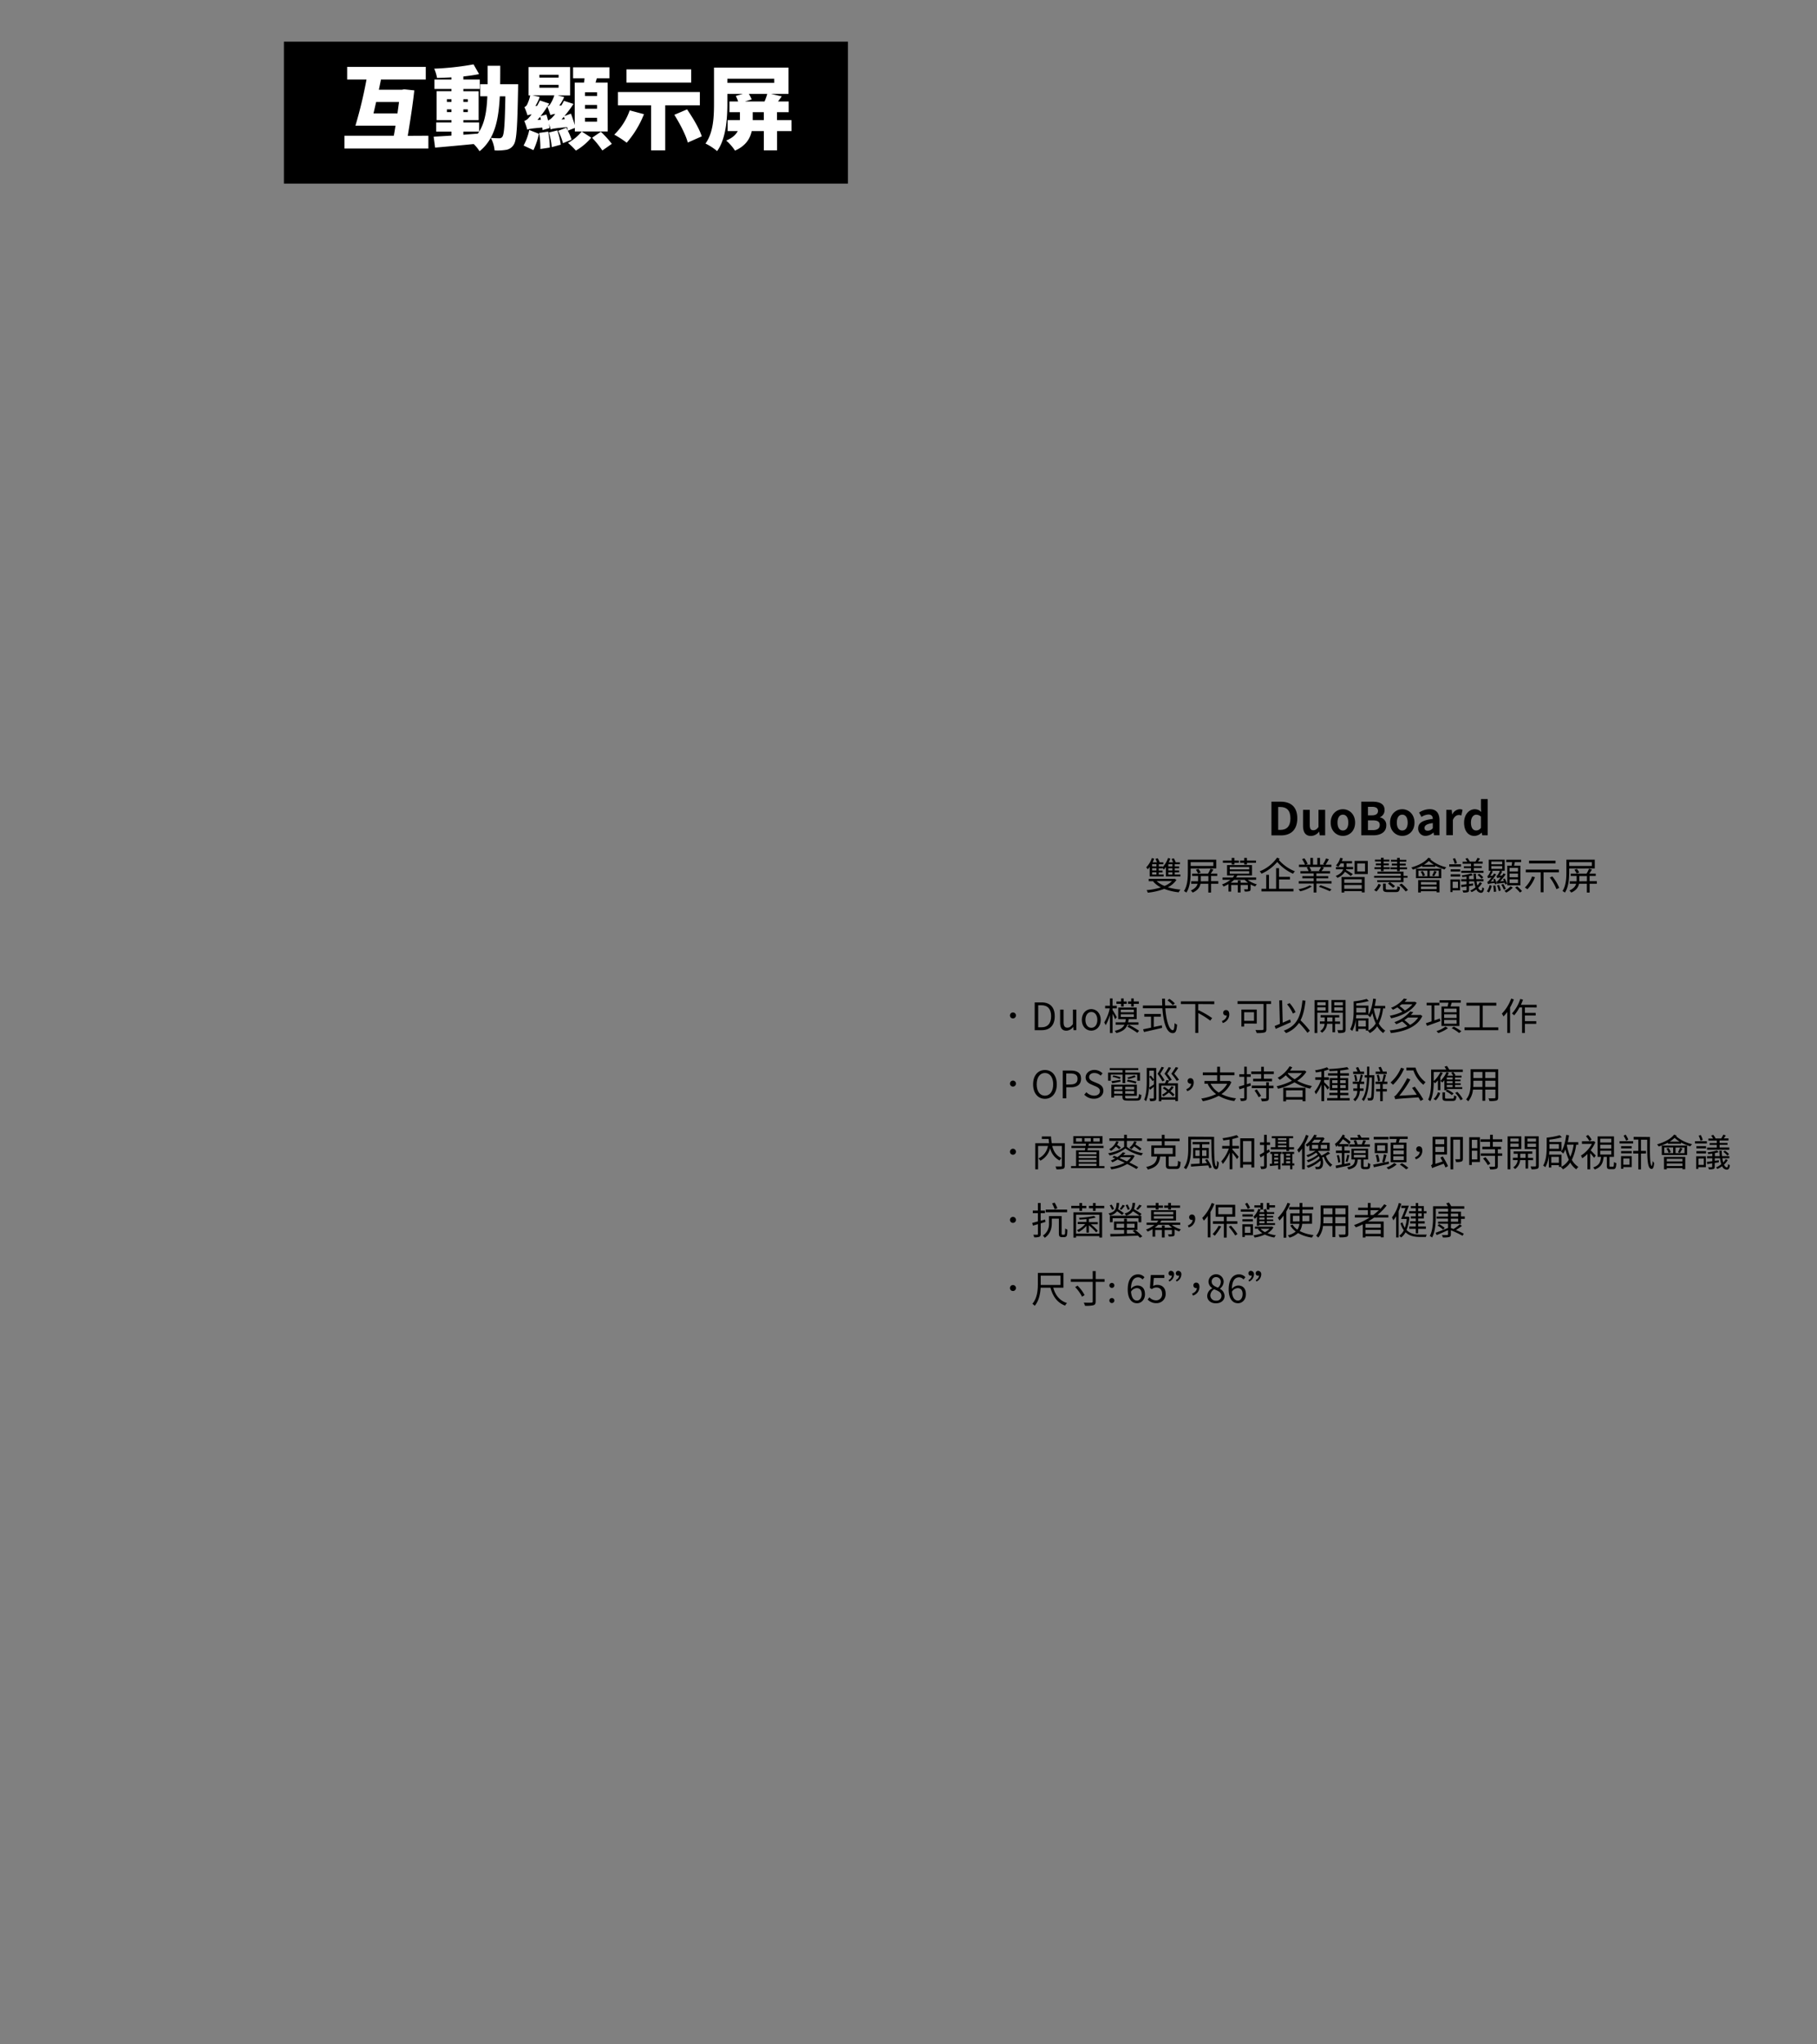 <svg xmlns="http://www.w3.org/2000/svg" viewBox="0 0 960 1080"><rect x="0" y="0" width="960" height="1080" fill="#808080" stroke="none"/><defs><style>.cls-1{opacity:0;}.cls-2{fill:#fff;}</style></defs><g id="Layer_2" data-name="Layer 2"><g id="p27-text"><g class="cls-1"><rect class="cls-2" width="960" height="1080"/></g><path d="M671.76,423.51h4.87c5.43,0,8.79,2.81,8.79,8.81s-3.36,9-8.6,9h-5.06Zm4.66,14.91c3.31,0,5.37-1.78,5.37-6.1s-2.06-6-5.37-6h-1.11v12.07Z"/><path d="M688.46,436.24v-8.41H692v7.95c0,2.09.58,2.81,1.87,2.81,1.11,0,1.83-.48,2.74-1.68v-9.08h3.53v13.45h-2.88l-.27-1.92h-.09a5.42,5.42,0,0,1-4.3,2.25C689.71,441.61,688.46,439.6,688.46,436.24Z"/><path d="M703.06,434.58c0-4.49,3.09-7.08,6.45-7.08s6.46,2.59,6.46,7.08-3.1,7-6.46,7S703.06,439,703.06,434.58Zm9.31,0c0-2.54-1-4.2-2.86-4.2s-2.85,1.66-2.85,4.2,1,4.15,2.85,4.15S712.37,437.1,712.37,434.58Z"/><path d="M719.21,423.51h5.88c3.65,0,6.43,1.06,6.43,4.37a4,4,0,0,1-2.42,3.84v.12a4,4,0,0,1,3.33,4.2c0,3.58-3,5.24-6.89,5.24h-6.33Zm5.61,7.23c2.26,0,3.24-.91,3.24-2.33s-1-2.18-3.19-2.18h-2.11v4.51Zm.41,7.8c2.43,0,3.75-.86,3.75-2.71s-1.3-2.45-3.75-2.45h-2.47v5.16Z"/><path d="M734.42,434.58c0-4.49,3.1-7.08,6.46-7.08s6.46,2.59,6.46,7.08-3.1,7-6.46,7S734.42,439,734.42,434.58Zm9.32,0c0-2.54-1-4.2-2.86-4.2S738,432,738,434.58s1,4.15,2.86,4.15S743.74,437.1,743.74,434.58Z"/><path d="M749.28,437.63c0-2.88,2.33-4.39,7.73-5,0-1.32-.63-2.33-2.28-2.33a7.6,7.6,0,0,0-3.7,1.27l-1.27-2.32a10.67,10.67,0,0,1,5.62-1.78c3.41,0,5.16,2,5.16,5.93v7.85h-2.88l-.27-1.44h-.07a6.34,6.34,0,0,1-4.06,1.77A3.81,3.81,0,0,1,749.28,437.63Zm7.73-.1v-2.71c-3.27.43-4.37,1.32-4.37,2.52s.74,1.51,1.78,1.51A3.57,3.57,0,0,0,757,437.53Z"/><path d="M764.14,427.83H767l.24,2.38h.09a4.67,4.67,0,0,1,3.82-2.71,3.77,3.77,0,0,1,1.58.29l-.62,3a4.09,4.09,0,0,0-1.39-.22c-1.06,0-2.33.7-3.1,2.64v8h-3.5Z"/><path d="M773.54,434.58c0-4.39,2.74-7.08,5.64-7.08a4.64,4.64,0,0,1,3.41,1.46l-.14-2.11v-4.73H786v19.16h-2.86l-.29-1.4h-.07a5.57,5.57,0,0,1-3.72,1.73C775.7,441.61,773.54,439,773.54,434.58Zm8.91,2.74v-5.91a3.61,3.61,0,0,0-2.5-1c-1.51,0-2.78,1.44-2.78,4.13s1,4.18,2.78,4.18A3,3,0,0,0,782.45,437.32Z"/><path d="M607.41,458a12.65,12.65,0,0,1-1,1.22,6.32,6.32,0,0,0-.82-1,13.17,13.17,0,0,0,3-4.92l1.2.32a18.16,18.16,0,0,1-.82,1.94h2.34a15.12,15.12,0,0,0-.86-1.82l1.2-.34a12.61,12.61,0,0,1,1.06,2.16h1.92v1h-2.38v1.16h2v.44a14.06,14.06,0,0,0,2.88-4.9l1.22.34c-.24.64-.54,1.32-.84,1.94h2.3a14.19,14.19,0,0,0-.84-1.76l1.2-.36a14.75,14.75,0,0,1,1,2.12h2.24v1h-2.74v1.16h2.32v1h-2.32v1.16h2.32v1h-2.32V462h3v1H616V458a10.23,10.23,0,0,1-1.1,1.34c-.14-.18-.44-.56-.7-.84v.22h-2v1.18h2v1h-2V462h2.62v1h-7.4Zm14.18,6.83a12,12,0,0,1-4.56,3.9,33.13,33.13,0,0,0,6.66,1.22,6.07,6.07,0,0,0-.92,1.44,30.49,30.49,0,0,1-7.66-1.8,35.4,35.4,0,0,1-8.68,2,5.94,5.94,0,0,0-.62-1.36,34.67,34.67,0,0,0,7.54-1.42,13.31,13.31,0,0,1-4.1-3.14l.3-.14h-2.64v-1.24h13.4l.28-.08ZM611,456.53h-2.26v1.16H611Zm0,2.14h-2.26v1.18H611Zm0,2.16h-2.26V462H611Zm.1,4.63a12.78,12.78,0,0,0,4.18,2.56,11.7,11.7,0,0,0,3.92-2.56Zm8.32-8.93h-2.14v1.16h2.14Zm0,2.16h-2.14v1.16h2.14Zm0,2.17h-2.14V462h2.14Z"/><path d="M629.07,458.81v1.94c0,3.27-.28,7.79-2.26,10.79a7,7,0,0,0-1.28-.82c1.9-2.86,2.06-6.92,2.06-10v-6.58h15v4.64Zm0-3.34v2h12v-2Zm14.62,11.39h-3.82v4.66h-1.46v-4.66h-4.14c-.34,1.76-1.36,3.44-4.12,4.68a5.09,5.09,0,0,0-1-1.1c2.28-1,3.22-2.26,3.6-3.58h-3.4v-1.3H633c0-.26,0-.52,0-.78v-2h-3.12v-1.26h8.36a16.94,16.94,0,0,0,1.3-2.59l1.56.45c-.44.71-.94,1.48-1.42,2.14h3.42v1.26h-3.24v2.74h3.82ZM633,461.44a20,20,0,0,0-1.16-2l1.34-.42a19.14,19.14,0,0,1,1.2,1.88Zm5.44,4.12v-2.74h-4v2c0,.26,0,.5,0,.76Z"/><path d="M659.23,464.8a13.37,13.37,0,0,0,4.84,2.38,4.36,4.36,0,0,0-.88,1.12,12,12,0,0,1-2.44-1.08v2.36c0,.66-.12,1-.62,1.2a8.54,8.54,0,0,1-2.48.18,4.84,4.84,0,0,0-.4-1.14c.84,0,1.56,0,1.76,0s.3-.06.3-.28v-2h-3.84v3.94H654v-3.94h-3.52V471h-1.42v-3.94a21,21,0,0,1-2.6,1.28,4.22,4.22,0,0,0-.84-1.1,15.38,15.38,0,0,0,4.46-2.46h-4.16v-1.2h5.4a12.83,12.83,0,0,0,.82-1.08h-3.84V457h13.18v5.49h-7.72a9.21,9.21,0,0,1-.72,1.08h10.64v1.2Zm-8.48-9h-4.64v-1.2h4.64v-1.38h1.44v1.38h2.36v1.2h-2.36v.94h-1.44Zm-1,3.48H660V458h-10.3Zm0,2.27H660v-1.32h-10.3Zm9.66,4.78a9.53,9.53,0,0,1-1.76-1.54H652a15.15,15.15,0,0,1-1.8,1.54H654v-1.22h1.46v1.22Zm-2.06-10.53h-2.14v-1.2h2.14v-1.38h1.46v1.38h4.78v1.2h-4.78v.94h-1.46Z"/><path d="M676.11,453.67c-.14.22-.3.42-.46.64a22.56,22.56,0,0,0,8.52,6,4.78,4.78,0,0,0-1,1.27,24.25,24.25,0,0,1-8.36-6.21,23.66,23.66,0,0,1-8.28,6.19,6.67,6.67,0,0,0-1-1.25,20.36,20.36,0,0,0,9.22-7.26Zm-.36,15.87h7.64v1.36H666.47v-1.36H669v-7.38h1.46v7.38h3.76V458.65h1.54v4.59h5.78v1.34h-5.78Z"/><path d="M693.09,468.28a18.58,18.58,0,0,1-6.14,2.58,5.4,5.4,0,0,0-.9-1.12,17.91,17.91,0,0,0,5.92-2Zm10.44-2.78v1.26h-8v4.74h-1.46v-4.74h-7.9V465.5h7.9V464h-6v-1.14h6v-1.44h-7v-1.21h4.32a9,9,0,0,0-1-1.92l1.06-.28h-5.16v-1.24h3.22a15.77,15.77,0,0,0-1.6-2.9l1.26-.44a12.27,12.27,0,0,1,1.7,2.94l-1,.4h2.44v-3.54h1.4v3.54H696v-3.54h1.42v3.54h2.42l-.8-.26a16.7,16.7,0,0,0,1.54-3l1.52.42c-.56,1-1.22,2.12-1.74,2.88h3.08V458h-5.2l1.3.37a21.76,21.76,0,0,1-1.38,1.83h4.58v1.21h-7.24v1.44h6.26V464h-6.26v1.5ZM691.75,458a8.09,8.09,0,0,1,1.06,2l-.82.21h5.52l-.7-.21a16.49,16.49,0,0,0,1.18-2Zm5.94,9.65c1.88.62,4.42,1.58,5.8,2.22l-.92.94c-1.32-.64-3.86-1.66-5.76-2.36Z"/><path d="M713.67,462.78c-.58-.5-2.06-1.57-3.06-2.24a8.54,8.54,0,0,1-4,3.22,3.49,3.49,0,0,0-.94-1c2.54-1,3.6-2.32,4-3.55h-3.84V458H710a4.47,4.47,0,0,0,0-.72v-1.16h-1.68a9.65,9.65,0,0,1-1.26,1.78,10,10,0,0,0-1.2-.72,9.52,9.52,0,0,0,2.26-4l1.34.26a12.79,12.79,0,0,1-.54,1.46h5.44v1.2h-2.94v1.16a4.47,4.47,0,0,1,0,.72h3.48v1.22h-3.7a2.3,2.3,0,0,1-.1.35c.78.42,3.08,1.82,3.64,2.21Zm-4.9.52H721v8.16h-1.5v-.7h-9.24v.74h-1.46Zm1.46,1.22v1.88h9.24v-1.88Zm9.24,5v-2h-9.24v2Zm3.2-14.71v6.95h-7v-6.95Zm-1.46,1.34h-4.12v4.25h4.12Z"/><path d="M726,470.2a9.31,9.31,0,0,0,2.34-3.32l1.26.58a11.93,11.93,0,0,1-2.34,3.5Zm14.12-6.5H726v-1h14.08v-1.16H727.77v-1.05h13.8v2.21h2.1v1h-2.1V466H727.65v-1h12.46Zm-10.48-4.57h-3.44v-1h3.44v-1h-2.74v-1h2.74v-1h-3.2v-1h3.2v-1H731v1h3.06v1H731v1h2.8v1H731v1h3.32v1H731v1.08h-1.4Zm7.6,10.83c.86,0,1-.2,1.1-1.8a4.2,4.2,0,0,0,1.32.5c-.18,2.1-.66,2.62-2.28,2.62h-4c-2.14,0-2.68-.4-2.68-1.86V466.8h1.46v2.6c0,.48.2.56,1.3.56ZM736,469a31.64,31.64,0,0,0-2.68-2.22l1-.76a23.46,23.46,0,0,1,2.72,2.1Zm2.16-9.79h-3.48v-1h3.48v-1h-2.82v-1h2.82v-1h-3.26v-1h3.26v-1h1.4v1H743v1h-3.46v1h3.18v1h-3.18v1h3.86v1h-3.86v1h-1.4Zm2.32,7.57a23,23,0,0,1,3.42,3.42l-1.24.74a22.33,22.33,0,0,0-3.36-3.46Z"/><path d="M756,453.63a4.61,4.61,0,0,0-.28.38,19.58,19.58,0,0,0,8.44,4.16,6.14,6.14,0,0,0-.94,1.14,23.83,23.83,0,0,1-4.9-2v.62h-6.92v-.54a26.84,26.84,0,0,1-4.9,2,9.73,9.73,0,0,0-.84-1.14c3.62-1,7.16-2.72,9-5.14Zm-7.86,5.29h13.36v5H748.13Zm1.16,6h11.24v6.5H759v-.6h-8.28v.66h-1.46Zm.12-2h4.72v-3h-4.72Zm2.26-2.77a8.08,8.08,0,0,1,1.2,2.27l-1.14.42a8.57,8.57,0,0,0-1.12-2.35Zm-.92,5.79v1.36H759V466Zm8.28,3.78v-1.36h-8.28v1.36Zm-1.5-12.89a16.93,16.93,0,0,1-2.64-2,15,15,0,0,1-2.58,2Zm2.62,3.11h-4.76v3h4.76Zm-3.48,2.54a17.27,17.27,0,0,0,1.1-2.41l1.26.41a21.91,21.91,0,0,1-1.36,2.36Z"/><path d="M765.69,456.61h6.24v1.22h-6.24Zm5.74,13.73h-4v.94h-1.12v-6.7h5.08Zm-5-11.11h5.08v1.19h-5.08Zm0,2.65h5.08v1.2h-5.08Zm1.08,3.9v3.36h2.82v-3.36Zm1.1-9.37a13.33,13.33,0,0,0-1-2.7l1.1-.38a12.72,12.72,0,0,1,1.06,2.6ZM783,466.58a10.73,10.73,0,0,1-2,2.42c.46,1,1,1.44,1.54,1.44.32,0,.52-.44.62-1.72a2.8,2.8,0,0,0,.94.54c-.22,1.8-.68,2.38-1.66,2.4a2.78,2.78,0,0,1-2.42-1.84,13.15,13.15,0,0,1-2.5,1.46,4.67,4.67,0,0,0-.76-.8,12.75,12.75,0,0,0,2.82-1.7,17.44,17.44,0,0,1-.7-3.16h-2.68V467l2.12-.3,0,1.1-2.16.32v2c0,.68-.16,1-.66,1.2a8.07,8.07,0,0,1-2.4.18,5.52,5.52,0,0,0-.42-1.12c.84,0,1.62,0,1.84,0s.3-.08.3-.3v-1.8l-2.68.4-.2-1.2c.82-.08,1.8-.22,2.88-.36v-1.52H772v-1.14h2.8v-1.36c-.74.1-1.46.2-2.16.26a4.44,4.44,0,0,0-.34-.94,25.55,25.55,0,0,0,5-1l.86.94a19.23,19.23,0,0,1-2,.48v1.6h2.54c-.08-.88-.14-1.86-.18-2.9h1.28c0,1.06.08,2,.16,2.9h3.84v1.14h-3.7a16.86,16.86,0,0,0,.46,2.24,8.15,8.15,0,0,0,1.28-1.78Zm.82-5.46H772.05V460h5.16v-1.38h-3.78v-1h3.78v-1.3h-4.44v-1.1h2.46a12.83,12.83,0,0,0-1-1.54l1.06-.42a7.35,7.35,0,0,1,1.26,1.92l-.1,0h3.08a14,14,0,0,0,1.1-2l1.32.4c-.36.56-.76,1.12-1.08,1.58h2.5v1.1h-4.7v1.3h4.18v1h-4.18V460h5.12Zm-2.34.48a9.56,9.56,0,0,1,2.2,1.88l-.9.74a10.45,10.45,0,0,0-2.16-2Z"/><path d="M785.59,470.9a11.17,11.17,0,0,0,1.46-3.38l1.1.46a13.57,13.57,0,0,1-1.44,3.5Zm4.24-6.68a12.68,12.68,0,0,1,.94,2.68l-.92.3a6.68,6.68,0,0,0-.16-.7,16,16,0,0,0-3.54.54,4.76,4.76,0,0,0-.38-1.14,2.07,2.07,0,0,0,1-.78,14.12,14.12,0,0,0,1.24-1.5,6.1,6.1,0,0,0-1.82.32,10.6,10.6,0,0,0-.38-1.12c.22,0,.38-.22.58-.5a8.45,8.45,0,0,0,1.18-2.32h-1v-5.85H795V460h-2.36l1.06.33a13.45,13.45,0,0,1-1.38,2.27l1.36-.12a9.12,9.12,0,0,0,.66-1.12l1.18.47a27.72,27.72,0,0,1-2.94,3.75l2-.2c-.16-.34-.3-.64-.46-.94l.9-.38a17.47,17.47,0,0,1,1.26,2.8l-1,.42a8.53,8.53,0,0,0-.32-.92c-3.12.34-3.66.44-3.94.58v0a5.45,5.45,0,0,0-.38-1.14,2.27,2.27,0,0,0,1-.76,17.79,17.79,0,0,0,1.22-1.46,5.47,5.47,0,0,0-1.84.32,6,6,0,0,0-.4-1.14,1,1,0,0,0,.6-.48,8.61,8.61,0,0,0,1.22-2.26h-4.72l1,.28a14.87,14.87,0,0,1-1.36,2.4l1.32-.1a10.17,10.17,0,0,0,.66-1.14l1.14.46a25.49,25.49,0,0,1-2.9,3.82l1.76-.16a7.31,7.31,0,0,0-.4-1.06Zm-1.92-7.63h5.78v-1.44h-5.78Zm0,2.41h5.78v-1.45h-5.78Zm2.1,8.76a22.91,22.91,0,0,1,.46,3.24l-1.18.18a22.4,22.4,0,0,0-.38-3.26Zm2-.26a15.17,15.17,0,0,1,.92,2.92l-1.08.32a18.58,18.58,0,0,0-.88-3Zm2.2-.52a15.1,15.1,0,0,1,1.38,2.6l-1.06.44a14.24,14.24,0,0,0-1.32-2.66Zm5.06,1.94a13.16,13.16,0,0,1-3.48,2.62,10.31,10.31,0,0,0-.94-.92,10.89,10.89,0,0,0,3.24-2.42Zm-.6-11.61c.1-.58.2-1.26.24-1.86h-3.1v-1.28h7.86v1.28h-3.3c-.14.62-.28,1.3-.42,1.86h3.34V467.7h-6.94V457.31Zm3.36,1.18h-4.46v1.9H802Zm0,3h-4.46v1.94H802Zm0,3.06h-4.46v1.94H802Zm-.48,3.66a18.32,18.32,0,0,1,2.58,2.54l-1.06.76a20.66,20.66,0,0,0-2.56-2.6Z"/><path d="M811,463.42a19,19,0,0,1-4,6.36,10.68,10.68,0,0,0-1.36-.9,15.46,15.46,0,0,0,3.82-5.86Zm4.52-2.56v10.52H814V460.86h-7.86v-1.47h17.48v1.47Zm6.34-4.75h-14v-1.46h14ZM820.17,463a24.2,24.2,0,0,1,3.64,6.06l-1.48.66a25.49,25.49,0,0,0-3.5-6.14Z"/><path d="M829.07,458.81v1.94c0,3.27-.28,7.79-2.26,10.79a7,7,0,0,0-1.28-.82c1.9-2.86,2.06-6.92,2.06-10v-6.58h15v4.64Zm0-3.34v2h12v-2Zm14.62,11.39h-3.82v4.66h-1.46v-4.66h-4.14c-.34,1.76-1.36,3.44-4.12,4.68a5.09,5.09,0,0,0-1-1.1c2.28-1,3.22-2.26,3.6-3.58h-3.4v-1.3H833c0-.26,0-.52,0-.78v-2h-3.12v-1.26h8.36a16.94,16.94,0,0,0,1.3-2.59l1.56.45c-.44.71-.94,1.48-1.42,2.14h3.42v1.26h-3.24v2.74h3.82ZM833,461.44a20,20,0,0,0-1.16-2l1.34-.42a19.14,19.14,0,0,1,1.2,1.88Zm5.44,4.12v-2.74h-4v2c0,.26,0,.5,0,.76Z"/><path d="M533.61,536.44a1.58,1.58,0,1,1,1.58,1.58A1.55,1.55,0,0,1,533.61,536.44Z"/><path d="M546.67,529.55h3.68c4.5,0,6.92,2.62,6.92,7.29s-2.42,7.38-6.84,7.38h-3.76Zm3.52,13.15c3.46,0,5.16-2.16,5.16-5.86s-1.7-5.79-5.16-5.79h-1.66V542.7Z"/><path d="M560.11,540.24v-6.88h1.82V540c0,2,.6,2.88,2,2.88,1.12,0,1.9-.54,2.94-1.84v-7.7h1.82v10.86h-1.52l-.14-1.7H567a4.66,4.66,0,0,1-3.6,2C561.13,544.48,560.11,543,560.11,540.24Z"/><path d="M571.57,538.8c0-3.62,2.38-5.72,5-5.72s5,2.1,5,5.72-2.38,5.68-5,5.68S571.57,542.4,571.57,538.8Zm8.2,0c0-2.5-1.28-4.2-3.16-4.2s-3.14,1.7-3.14,4.2,1.26,4.16,3.14,4.16S579.77,541.3,579.77,538.8Z"/><path d="M589.15,538.44c-.26-.66-.82-1.88-1.34-2.9v10.2h-1.38v-9.58a23.09,23.09,0,0,1-2.26,5.44,7,7,0,0,0-.76-1.44,23.75,23.75,0,0,0,2.92-7.45h-2.44v-1.39h2.54v-3.85h1.38v3.85h2.24v1.39h-2.24v.81c.52.8,1.92,3.24,2.26,3.84Zm6.5,2.9c-.78,2.14-2.38,3.56-5.88,4.42a4,4,0,0,0-.78-1.18c2.92-.66,4.36-1.72,5.1-3.24h-4.62v-1.26h5.06a13,13,0,0,0,.28-1.66h-4v-6.14h9.74v6.14h-4.24c-.06.58-.16,1.14-.26,1.66h5.46v1.26Zm-3.32-11h-2.46v-1.26h2.46v-1.62h1.36v1.62h1.6v1.26h-1.6v1.4h-1.36Zm-.16,4.43h6.9V533.4h-6.9Zm0,2.48h6.9v-1.42h-6.9Zm4.34,4.16c1.74.92,4.1,2.3,5.32,3.12l-.92,1.1a58,58,0,0,0-5.28-3.28Zm1.16-11.08H596v-1.27h1.68v-1.6H599v1.6h2.7v1.27H599v1.41h-1.34Z"/><path d="M615.69,532.66c.5,6.72,2.06,11.58,4,11.58.54,0,.78-1.1.9-3.76a4.16,4.16,0,0,0,1.32.82c-.26,3.46-.82,4.48-2.34,4.48-3.24,0-4.9-5.74-5.44-13.12H603.85V531.2h10.22c-.06-1.19-.08-2.41-.1-3.63h1.56c0,1.24,0,2.44.08,3.63h5.92v1.46Zm-6.12,9.88c1.4-.3,2.84-.58,4.28-.9L614,543c-3.38.8-7,1.64-9.58,2.2l-.46-1.46,4.18-.84v-5.8h-3.56v-1.44h8.76v1.44h-3.74ZM619.67,531a16.85,16.85,0,0,0-2.84-2.51l1-.82a17.37,17.37,0,0,1,2.88,2.38Z"/><path d="M633.07,530.43V534l.26-.3a49.41,49.41,0,0,1,7.1,4.14l-1,1.34a45.6,45.6,0,0,0-6.32-4v10.52h-1.58V530.43h-7.64V529h17.66v1.48Z"/><path d="M645.59,539.4c1.54-.64,2.42-1.58,2.52-2.94a1.94,1.94,0,0,1-.34,0,1.37,1.37,0,0,1-1.5-1.42,1.41,1.41,0,0,1,1.52-1.44c1.1,0,1.7.9,1.7,2.3a4.76,4.76,0,0,1-3.46,4.54Z"/><path d="M671.55,530.38h-2.46v13.24c0,1.08-.26,1.6-1,1.82a15.44,15.44,0,0,1-4.14.28,7.49,7.49,0,0,0-.64-1.58c1.6.08,3.24.06,3.7,0s.58-.16.58-.58V530.38H653.85v-1.49h17.7Zm-14.22,10.34v1.6h-1.44v-9H664v7.42Zm0-6v4.56h5.22v-4.56Z"/><path d="M682,540c-2.76,1.26-5.78,2.58-8,3.54l-.54-1.54c.78-.3,1.72-.68,2.76-1.12l-.34-12.37,1.52-.06.3,11.81,3.94-1.68Zm8.8,5.64a49.15,49.15,0,0,0-4.48-5.28,14.44,14.44,0,0,1-6.86,5.4,8.59,8.59,0,0,0-1.18-1.28c6.86-2.52,9-7.36,9.86-16l1.62.16c-.48,4.29-1.24,7.69-2.64,10.37a51.18,51.18,0,0,1,4.92,5.5Zm-7.7-10.18a19.65,19.65,0,0,0-3.08-4.88l1.32-.66a18.94,18.94,0,0,1,3.16,4.78Z"/><path d="M696,535v10.74h-1.46V528.33h7.24V535Zm0-5.55v1.62h4.38v-1.62Zm4.38,4.41v-1.72H696v1.72Zm5,7v4.46H704v-4.46h-2.84a6.41,6.41,0,0,1-2.68,4.72,5.21,5.21,0,0,0-1-.88,5,5,0,0,0,2.36-3.84h-2.5v-1.26h2.54V537.5h-2.16v-1.22h9.86v1.22h-2.28v2.16H708v1.26ZM704,539.66V537.5h-2.8v2.16Zm6.94,4.16c0,.88-.2,1.36-.78,1.62a9.29,9.29,0,0,1-3.1.26,4.91,4.91,0,0,0-.48-1.48c1.1,0,2.18,0,2.48,0s.42-.12.42-.44V535h-6v-6.71h7.42Zm-6-14.35v1.62h4.54v-1.62Zm4.54,4.43v-1.74h-4.54v1.74Z"/><path d="M730.75,532.71a25.26,25.26,0,0,1-2.28,8,10.3,10.3,0,0,0,3.44,3.76,6.19,6.19,0,0,0-1.1,1.28,11,11,0,0,1-3.18-3.6,10.3,10.3,0,0,1-3.88,3.6,6.14,6.14,0,0,0-1.08-1.22l.2-.1h-1.24v-.9h-4v1.26h-1.3V538.3a16.26,16.26,0,0,1-1.88,6.34,4.83,4.83,0,0,0-1.14-.88c1.7-2.92,1.88-7,1.88-9.88V529a37.88,37.88,0,0,0,6.88-1.28l1.14,1.08a38.3,38.3,0,0,1-6.64,1.25v1.21H723v4.85c1.36-2.08,2.1-5.25,2.5-8.57l1.48.22c-.18,1.24-.4,2.46-.66,3.62h5.54v1.38ZM723,544.38a10.17,10.17,0,0,0,3.88-3.72,27.32,27.32,0,0,1-1.8-5.46,12.66,12.66,0,0,1-1.16,2.2,6.36,6.36,0,0,0-1.14-1l.16-.24h-6.38c0,.58-.08,1.2-.14,1.82H723Zm-6.38-11.94v1.44c0,.32,0,.64,0,1h5v-2.44Zm5,9.84v-3.12h-4v3.12Zm4.28-9.57-.06.23a28.24,28.24,0,0,0,1.82,6.18,24.83,24.83,0,0,0,1.76-6.41Z"/><path d="M751.49,536.76c-2.78,5.88-9.6,8.2-16.64,9a4.78,4.78,0,0,0-.6-1.44,30.73,30.73,0,0,0,9.34-2.22,23.62,23.62,0,0,0-2.8-2.48,26.94,26.94,0,0,1-3.14,1.46,4.05,4.05,0,0,0-.94-1.1,18.19,18.19,0,0,0,8.34-5.64l1.64.36a14.92,14.92,0,0,1-1.32,1.48h4.82l.3-.08Zm-3-7c-2.52,4.43-8.34,7.11-13.52,8.19a4.76,4.76,0,0,0-.7-1.34,26.53,26.53,0,0,0,6.68-2.14,20.66,20.66,0,0,0-2.68-2.29,25.73,25.73,0,0,1-2.34,1.25,4.93,4.93,0,0,0-1-1,17.5,17.5,0,0,0,6.84-4.93l1.62.34a16.75,16.75,0,0,1-1.3,1.42h5.18l.26-.06Zm-7.92.8a12.26,12.26,0,0,1-1.18.91,17.4,17.4,0,0,1,2.86,2.34,13.7,13.7,0,0,0,4-3.25Zm3.26,7a19.39,19.39,0,0,1-1.86,1.36,24.27,24.27,0,0,1,3,2.52,11.73,11.73,0,0,0,4.3-3.88Z"/><path d="M761,539.44c-2.48.9-5.1,1.84-7.06,2.52l-.6-1.4,3-1v-8.43h-2.6v-1.38h6.76v1.38h-2.66v7.93l2.88-1Zm4,3.72a18.83,18.83,0,0,1-5.1,2.6,11.18,11.18,0,0,0-.94-1.06,14.78,14.78,0,0,0,4.74-2.36Zm-.16-11.46c.16-.62.32-1.35.44-2h-4.7v-1.28h11.22v1.28H767c-.2.68-.44,1.38-.64,2h4.7V542h-9.46V531.7Zm4.74,1.13H763v1.93h6.62Zm0,3H763v1.94h6.62Zm0,3H763v2h6.62Zm-1.48,3.52a25.75,25.75,0,0,1,4,2.46l-1.18.9a24.47,24.47,0,0,0-3.94-2.56Z"/><path d="M791.61,542.74v1.48H773.77v-1.48h8V531.25h-7v-1.52h15.8v1.52h-7.18v11.49Z"/><path d="M799.83,528a29.89,29.89,0,0,1-2,4.28v13.43h-1.48V534.6a19.83,19.83,0,0,1-2,2.38,7.47,7.47,0,0,0-.86-1.48,22.31,22.31,0,0,0,4.94-8Zm5.84,4.23v2.86h5.7v1.38h-5.7v3h6v1.4h-6v4.84h-1.5v-13.5h-1.38A21.92,21.92,0,0,1,800,536.4a9.73,9.73,0,0,0-1.16-1,21.15,21.15,0,0,0,4.4-7.67l1.42.38c-.32.92-.7,1.82-1.1,2.7h8.32v1.43Z"/><path d="M533.61,572.44a1.58,1.58,0,1,1,1.58,1.58A1.55,1.55,0,0,1,533.61,572.44Z"/><path d="M545.83,572.84c0-4.71,2.58-7.57,6.26-7.57s6.26,2.86,6.26,7.57-2.58,7.64-6.26,7.64S545.83,577.54,545.83,572.84Zm10.62,0c0-3.68-1.74-6-4.36-6s-4.36,2.27-4.36,6,1.72,6,4.36,6S556.45,576.5,556.45,572.84Z"/><path d="M561.51,565.55h4.18c3.3,0,5.5,1.11,5.5,4.31s-2.2,4.54-5.4,4.54h-2.42v5.82h-1.86Zm4,7.35c2.58,0,3.8-.94,3.8-3s-1.3-2.81-3.88-2.81h-2.1v5.85Z"/><path d="M572.87,578.3,574,577a5.76,5.76,0,0,0,4.06,1.82c1.92,0,3.08-1,3.08-2.4s-1.06-2-2.44-2.6l-2.12-.92c-1.36-.58-3-1.62-3-3.76s2-3.91,4.62-3.91a6,6,0,0,1,4.32,1.82l-1,1.19a4.72,4.72,0,0,0-3.34-1.39c-1.66,0-2.74.85-2.74,2.17s1.28,2,2.42,2.44l2.1.9c1.7.74,3,1.74,3,3.92s-1.92,4.16-5,4.16A7,7,0,0,1,572.87,578.3Z"/><path d="M593.09,567.67h-6.22v3.23h-1.42v-4.28h7.64v-1.29h-6.78v-1.06H601.4v1.06h-6.87v1.29h7.78v4.28h-1.46v-3.23h-6.32v4.55h-1.44Zm7.3,12.61c1.07,0,1.26-.34,1.36-2.32a4.2,4.2,0,0,0,1.31.48c-.23,2.42-.66,3-2.57,3h-4.6c-2.22,0-2.86-.4-2.86-2v-.62h-4.42v1h-1.44V573h13.48v5.9h-6.18v.62c0,.68.24.8,1.48.8Zm-13.16-9.16c1.26-.12,3-.38,4.74-.66l.06.94c-1.54.32-3.06.64-4.36.88Zm1-3a19.3,19.3,0,0,1,3.84,1l-.44.92a19.31,19.31,0,0,0-3.86-1.16Zm.42,6v1.36H593V574Zm4.42,3.74V576.4h-4.42v1.38Zm6.16-3.74h-4.72v1.36h4.72Zm0,3.74V576.4h-4.72v1.38Zm.84-5.44a30.9,30.9,0,0,0-4.66-1.1l.36-.9a26.11,26.11,0,0,1,4.64,1Zm0-3.52a23.93,23.93,0,0,1-3.9,1.14l-.52-.78a35,35,0,0,0,3.78-1.2Z"/><path d="M610.93,580c0,.8-.18,1.2-.64,1.44a7,7,0,0,1-2.62.26,4.94,4.94,0,0,0-.42-1.34c.92,0,1.78,0,2,0s.36-.1.36-.38V574.1c-.66.56-1.3,1.1-2,1.64l-.58-1.16a21,21,0,0,1-1.52,7.22,3.85,3.85,0,0,0-1-.88c1.26-2.82,1.36-6.76,1.36-9.64v-7.07h5Zm-3.72-8.68c0,1,0,2.08-.1,3.24.66-.4,1.58-1,2.54-1.7v-2.26l-.74.5a20.52,20.52,0,0,0-1.7-2.27Zm0-5.71v3.17l.8-.53a19.52,19.52,0,0,1,1.64,2v-4.63Zm6.92,5.65a24.42,24.42,0,0,0-2.56-4,26.6,26.6,0,0,0,2.12-3.66l1.3.34c-.56,1-1.32,2.28-2,3.31a23.93,23.93,0,0,1,2.3,3.46Zm3.64-.36a16,16,0,0,1-.86,1.38h5.44v9.42H621v-.76h-7.4v.84h-1.34v-9.5h3.24a18.32,18.32,0,0,0,.8-1.76l1.5.36a21.77,21.77,0,0,0-2.54-3.63,36.08,36.08,0,0,0,2.18-3.5l1.28.32a35.6,35.6,0,0,1-2,3.14,21.32,21.32,0,0,1,2.34,3.25l-1.2.58Zm3.2,2.62h-7.4v6.16H621Zm-1.28,5.66a22.24,22.24,0,0,0-2.14-2,18.64,18.64,0,0,1-2.84,2,4.55,4.55,0,0,0-.82-.82,13.59,13.59,0,0,0,2.74-1.88c-.74-.56-1.52-1.12-2.26-1.58l.82-.78c.72.48,1.52,1,2.28,1.58a11,11,0,0,0,1.56-1.92l1.08.56a13.42,13.42,0,0,1-1.72,2.06,18.61,18.61,0,0,1,2.16,1.88Zm2-8.14a21.41,21.41,0,0,0-2.84-3.79,38,38,0,0,0,2.34-3.52l1.35.34c-.6,1-1.45,2.18-2.15,3.14a25.46,25.46,0,0,1,2.51,3.23Z"/><path d="M626.79,575.4c1.54-.64,2.42-1.58,2.52-2.94a1.94,1.94,0,0,1-.34,0,1.37,1.37,0,0,1-1.5-1.42,1.41,1.41,0,0,1,1.52-1.44c1.1,0,1.7.9,1.7,2.3a4.76,4.76,0,0,1-3.46,4.54Z"/><path d="M650.59,571.64a14.15,14.15,0,0,1-5.26,6.34,22.83,22.83,0,0,0,7.75,2.24,6.45,6.45,0,0,0-.93,1.44,22.72,22.72,0,0,1-8.26-2.76,28.34,28.34,0,0,1-8.4,2.86,6,6,0,0,0-.82-1.42,27.51,27.51,0,0,0,7.86-2.36,14.37,14.37,0,0,1-4.46-5.3l.44-.16h-2.12v-1.46h6.68V568h-7.58v-1.46h7.58v-3h1.52v3h7.62V568h-7.62v3.06h4.68l.3-.06Zm-11,.88a12.51,12.51,0,0,0,4.32,4.66,12.51,12.51,0,0,0,4.48-4.66Z"/><path d="M660.89,573.54l-2.14.7v5.66c0,.82-.18,1.2-.68,1.44a5.77,5.77,0,0,1-2.5.28,5.13,5.13,0,0,0-.42-1.38c.86,0,1.64,0,1.86,0s.36-.08.36-.38v-5.2c-.9.3-1.74.58-2.48.8l-.4-1.42c.78-.22,1.78-.52,2.88-.86v-4.32h-2.6V567.5h2.6v-4h1.38v4h2.08v1.38h-2.08v3.9l1.94-.6ZM673,566.05v1.38h-5.23v2.45h4.31v1.36h-10v-1.36h4.26v-2.45h-5.24v-1.38h5.24v-2.48h1.42v2.48Zm-2.61,7.49h2.47v1.36h-2.47V580c0,.88-.18,1.28-.76,1.52a9.58,9.58,0,0,1-3,.26,5.49,5.49,0,0,0-.46-1.44c1.12,0,2.18,0,2.48,0s.38-.1.38-.38v-5.1h-7.66v-1.36H669v-1.78h1.4ZM664,575.48a40,40,0,0,1,2.26,3.44l-1.22.74a31,31,0,0,0-2.18-3.52Z"/><path d="M690.23,566.19a16.64,16.64,0,0,1-4.86,4.77,27.77,27.77,0,0,0,7.81,2.78,7,7,0,0,0-1,1.36,28.12,28.12,0,0,1-8.22-3.3,34,34,0,0,1-8.74,3.38,4.82,4.82,0,0,0-.72-1.34,32.24,32.24,0,0,0,8.12-2.92,18.48,18.48,0,0,1-3.28-2.9,19.7,19.7,0,0,1-3.18,2.46,10,10,0,0,0-1.14-1.1,16.75,16.75,0,0,0,6.32-6.07l1.42.5a17.08,17.08,0,0,1-1.2,1.76H689l.26-.08ZM678,574.64h11.76v7.14h-1.54v-.86h-8.74v.92H678Zm1.48,1.38v3.56h8.74V576Zm.86-8.94a16,16,0,0,0,3.66,3.06,16.1,16.1,0,0,0,3.88-3.25h-7.38Z"/><path d="M701.43,575.62a22.91,22.91,0,0,0-1.82-2.48v8.56h-1.44v-8.84a21.25,21.25,0,0,1-2.9,5.24,6.88,6.88,0,0,0-.74-1.36,20.65,20.65,0,0,0,3.44-6.26h-3.06v-1.4h3.26v-3c-1,.19-2,.35-2.92.5a5.19,5.19,0,0,0-.46-1.16,30.38,30.38,0,0,0,6.34-1.61l1,1.12a16.58,16.58,0,0,1-2.54.8v3.39h2.5v1.4h-2.5v1.22c.62.52,2.32,2.28,2.72,2.74Zm11.67,4.48v1.24H701.19V580.1h5.48v-1.56h-4.34v-1.2h4.34v-1.42h-4.12v-6.38h4.12V568.2h-5V567h5v-1.34c-1.44.1-2.92.16-4.26.2a3.64,3.64,0,0,0-.34-1.12,67.54,67.54,0,0,0,9.7-1l.91,1.12a38.74,38.74,0,0,1-4.59.66V567h4.63v1.23h-4.63v1.34h4.22v6.38h-4.22v1.42h4.33v1.2h-4.33v1.56Zm-9.23-7.88h2.8v-1.56h-2.8Zm2.8,2.58v-1.6h-2.8v1.6Zm1.42-4.14v1.56H711v-1.56ZM711,573.2h-2.88v1.6H711Z"/><path d="M718.43,576.3a7.32,7.32,0,0,1-2.52,5.5,4.51,4.51,0,0,0-.9-1,5.77,5.77,0,0,0,2.08-4.54H715V575h2.1v-2.38h-2.36V571.4H718a31.74,31.74,0,0,0,.9-3.74l1.18.28c-.32,1.12-.68,2.44-1,3.46h1.66v1.26h-2.3V575h2v1.26Zm2.24-8.9h-5.74v-1.27h2.34a19,19,0,0,0-.92-2.06l1.24-.36a23.27,23.27,0,0,1,1.12,2.42h2ZM716,571.24a11.55,11.55,0,0,0-.58-3.2l1-.26a12.37,12.37,0,0,1,.66,3.18Zm10.1-3.24s0,.52,0,.68c-.12,8.58-.2,11.28-.66,12a1.36,1.36,0,0,1-1.08.68,10,10,0,0,1-1.58,0,3.93,3.93,0,0,0-.34-1.26c.58,0,1.12,0,1.38,0a.46.46,0,0,0,.52-.3c.28-.52.42-3.08.52-10.58h-1.42c-.22,5.22-.84,9.38-2.92,12.48a8.94,8.94,0,0,0-1-.92c2-2.68,2.56-6.68,2.74-11.56H721V568h1.26c0-1.45,0-3,0-4.51h1.22c0,1.58,0,3.06-.06,4.51Zm4.46,4.68v2.64h2.2v1.26h-2.2v5.14h-1.36v-5.14h-2.14v-1.26h2.14v-2.64h-2.46v-1.26h3.46a31.47,31.47,0,0,0,.9-3.84l1.2.3c-.31,1.16-.68,2.52-1,3.54H733v1.26Zm2.16-5.32h-5.9v-1.24h2.46a21.35,21.35,0,0,0-1-2.19l1.24-.36a18.34,18.34,0,0,1,1.14,2.55h2Zm-4.66,3.92a13.39,13.39,0,0,0-.66-3.3l1-.27a12.71,12.71,0,0,1,.74,3.29Z"/><path d="M741.85,564.57a26.54,26.54,0,0,1-5.86,8.51,11.11,11.11,0,0,0-1.32-1.2,20.86,20.86,0,0,0,5.56-7.81Zm5.62,9.51A63.78,63.78,0,0,1,752,580.8l-1.49.82c-.28-.56-.66-1.2-1.08-1.92-10.36.72-11.46.78-12.24,1.06a9.22,9.22,0,0,0-.58-1.58c.54-.12,1.12-.78,1.88-1.72a44.6,44.6,0,0,0,5-7.88l1.66.7a52.48,52.48,0,0,1-5.86,8.58l9.24-.52c-.78-1.24-1.68-2.54-2.48-3.6Zm.42-10.09a14.48,14.48,0,0,0,5.31,7.71,7.07,7.07,0,0,0-1.16,1.38,16.6,16.6,0,0,1-5.27-7.59h-3.72V564Z"/><path d="M772.85,565.05v1.24H757.49v4.83a15.46,15.46,0,0,0,3.52-4.66l1.26.35A19.89,19.89,0,0,1,761,569v6.92h-1.28v-5.2a18.66,18.66,0,0,1-1.48,1.56,8.57,8.57,0,0,0-.74-.74c0,3.06-.32,7.32-1.82,10.24a5.3,5.3,0,0,0-1.12-.88c1.44-2.88,1.56-7,1.56-9.86v-6h8a12.64,12.64,0,0,0-.94-1.5l1.28-.44a11.85,11.85,0,0,1,1.2,1.94Zm-15.42,15.51a7.51,7.51,0,0,0,2.28-3.56l1.2.44a8.65,8.65,0,0,1-2.34,3.84Zm5.68-9.92a13,13,0,0,1-1.08,1.2,11.8,11.8,0,0,0-1-.82,13.77,13.77,0,0,0,3.2-4.6l1.26.33c-.22.5-.48,1-.74,1.49h3a8.8,8.8,0,0,0-1-1.45l1-.46A8.88,8.88,0,0,1,769,568l-.48.24h3.68v1h-3.44v1.08h2.92v.86h-2.92v1.1h3v.88h-3v1.16h3.79v1h-8.13v.6h-1.28Zm4.28,9.74c.66,0,.8-.2.86-1.72a3.79,3.79,0,0,0,1.22.48c-.14,2-.58,2.46-1.94,2.46h-3.2c-1.78,0-2.22-.36-2.22-1.72v-2.8h1.36v2.78c0,.44.14.52,1,.52Zm-.3-1.84a16.83,16.83,0,0,0-3.24-2.08l.84-.82a16.35,16.35,0,0,1,3.32,2Zm.38-9.32h-3.08v1.08h3.08Zm0,1.94h-3.08v1.1h3.08Zm0,2h-3.08v1.16h3.08Zm2.5,3.66a16.71,16.71,0,0,1,2.88,3.8l-1.2.62a16.58,16.58,0,0,0-2.8-3.88Z"/><path d="M791.55,579.74c0,1-.26,1.4-.9,1.66a13.05,13.05,0,0,1-3.72.24,5.88,5.88,0,0,0-.5-1.44c1.4.06,2.76,0,3.12,0s.54-.14.54-.52v-4.06h-5.38v5.9h-1.48v-5.9h-5a11.48,11.48,0,0,1-2.5,6.2,4.85,4.85,0,0,0-1.14-1c2.2-2.48,2.4-6,2.4-8.78v-7.21h14.56Zm-8.32-5.5v-3.32h-4.78v1.18c0,.66,0,1.4-.08,2.14Zm-4.78-7.93v3.21h4.78v-3.21Zm11.64,0h-5.38v3.21h5.38Zm0,7.93v-3.32h-5.38v3.32Z"/><path d="M533.61,608.44a1.58,1.58,0,1,1,1.58,1.58A1.55,1.55,0,0,1,533.61,608.44Z"/><path d="M562.54,615.8c0,.94-.21,1.42-.87,1.68a12.85,12.85,0,0,1-3.52.24,5.3,5.3,0,0,0-.5-1.5c1.3,0,2.54,0,2.94,0s.44-.12.44-.44V605.38h-5.1c.76,3.06,2.26,5.26,4.88,6.38a8.24,8.24,0,0,0-1,1.3,9.77,9.77,0,0,1-5-6.54,9.94,9.94,0,0,1-5.14,6.64,7,7,0,0,0-1-1.18,9,9,0,0,0,5-6.6h-5.2v12.36h-1.48V603.92h7.28c-.1-.71-.18-1.45-.22-2.23h-3.6v-1.32h4.86a31.55,31.55,0,0,0,.36,3.55h6.93Z"/><path d="M583.52,616v1.12H565.89V616h2.64V607.7h4.64c.08-.38.16-.76.24-1.2h-7.32v-1.16h7.52c.06-.38.12-.78.16-1.14h-6.7v-4H582.5v4h-7.23c-.06.36-.14.76-.22,1.14h8v1.16h-8.25c-.1.44-.18.82-.28,1.2h6.22V616Zm-11.87-14.73h-3.16v1.81h3.16Zm-1.72,7.39v1.12h9.38V608.7Zm9.38,2h-9.38v1.14h9.38Zm-9.38,3.22h9.38v-1.2h-9.38Zm0,2.1h9.38v-1.22h-9.38Zm3.1-12.92h3.28v-1.81H573Zm4.64,0H581v-1.81h-3.36Z"/><path d="M595.37,605.86c1.84,1.54,5.42,2.84,8.55,3.38a6.47,6.47,0,0,0-.88,1.18,22.37,22.37,0,0,1-8.43-3.7,20.52,20.52,0,0,1-8.32,3.68,7.6,7.6,0,0,0-.84-1.14c3.12-.52,6.66-1.82,8.48-3.42V602.7h-7.8v-1.32h7.8v-1.91h1.44v1.91h8v1.32h-8ZM591,603.2a11,11,0,0,1-.78,1.58,22.93,22.93,0,0,1,1.92,1.42l-.82.94a15.32,15.32,0,0,0-1.78-1.42A10.28,10.28,0,0,1,587,608a9,9,0,0,0-1-.88,8.26,8.26,0,0,0,3.78-4.19Zm8.46,7.44a10.06,10.06,0,0,1-2.78,3.48c1.8.88,3.46,1.72,4.69,2.46l-.93,1c-1.22-.76-3-1.7-4.88-2.66a21.63,21.63,0,0,1-8.42,2.82,6.29,6.29,0,0,0-.6-1.22,21.38,21.38,0,0,0,7.66-2.26c-1.22-.58-2.48-1.16-3.72-1.7a20.71,20.71,0,0,1-2.74,1.46,4.17,4.17,0,0,0-.88-.9,17,17,0,0,0,2.34-1.14c-.5-.18-1-.38-1.44-.58l.82-.82c.58.2,1.16.46,1.76.72a14.33,14.33,0,0,0,2.88-2.54l1.4.3a15.2,15.2,0,0,1-1.12,1.16h4.84l.26-.06Zm-7.18.66c-.22.18-.46.36-.7.52,1.26.54,2.56,1.12,3.8,1.7a8.82,8.82,0,0,0,2.18-2.22Zm8.24-8.09a9.05,9.05,0,0,1-.66,1.41,25.24,25.24,0,0,1,3.25,2.22l-.81,1a27,27,0,0,0-3.08-2.24,8.86,8.86,0,0,1-1.5,1.5,8.88,8.88,0,0,0-1-.86,6.83,6.83,0,0,0,2.52-3.3Z"/><path d="M621.38,616.14c.82,0,.93-.38,1-2.94a4,4,0,0,0,1.4.62c-.18,3-.62,3.74-2.3,3.74h-3.15c-1.86,0-2.34-.48-2.34-2.1V611h-3c-.48,3.44-1.74,5.68-6.56,6.84a4.61,4.61,0,0,0-.86-1.36c4.38-.9,5.42-2.68,5.82-5.48h-3.1v-5.9h5.54v-2.21h-7.76v-1.38h7.76v-2h1.48v2h7.95v1.38h-7.95v2.21h5.76V611h-3.62v4.5c0,.58.16.68,1,.68Zm-11.63-6.54h9.86v-3.2h-9.86Z"/><path d="M641.46,600.57c0,7.45,0,15.61,1.18,15.61.24,0,.36-1.32.4-3.06a5.27,5.27,0,0,0,.9,1c-.14,2.56-.44,3.58-1.46,3.58-2.43,0-2.39-7.06-2.47-15.78H629.23v5c0,3.22-.34,7.78-2.6,10.78a5,5,0,0,0-1.18-.84c2.14-2.84,2.36-6.88,2.36-9.94v-6.43Zm-3.65,11.79a15.27,15.27,0,0,1,2.36,4.38l-1.2.44a8.82,8.82,0,0,0-.6-1.52c-3.32.24-6.74.46-9.1.64l-.1-1.34c1.24-.06,2.88-.16,4.66-.28v-2.8h-3.46v-5.44h3.46v-1.92h-3.74v-1.24H639v1.24h-3.88v1.92h3.54v5.44h-3.54v2.72l2.6-.16a17.3,17.3,0,0,0-1.08-1.68Zm-4-1.66v-3.06h-2.26v3.06Zm1.32-3.06v3.06h2.28v-3.06Z"/><path d="M651.11,605.36h3.48v1.38h-3.48v.52c.76.8,2.84,3.24,3.34,3.86l-.9,1.22c-.46-.76-1.58-2.26-2.44-3.38v8.74h-1.46v-8.8a21.77,21.77,0,0,1-3.58,6,6.83,6.83,0,0,0-.82-1.36,20.09,20.09,0,0,0,4-6.76h-3.52v-1.38h3.9V602c-1.12.17-2.24.34-3.3.47a5.2,5.2,0,0,0-.42-1.18,37.77,37.77,0,0,0,7.52-1.66l1,1.16a24.61,24.61,0,0,1-3.34.92Zm11.57-4v15.39h-1.49v-1.5h-4.46v1.64h-1.46V601.33Zm-1.49,12.45v-11h-4.46v11Z"/><path d="M669.29,609.42v6.46c0,.8-.18,1.18-.66,1.42a5.3,5.3,0,0,1-2.34.28,5.78,5.78,0,0,0-.44-1.38c.8,0,1.5,0,1.72,0s.32-.06.32-.32v-5.6c-.64.42-1.3.78-1.86,1.14l-.52-1.38c.66-.36,1.48-.84,2.38-1.36v-3.8h-2.18V603.5h2.18v-4h1.4v4H671v1.38h-1.68v3l1.18-.72.4,1.32Zm1.88-.94h6v1.1h-.7v8.16h-1.16v-2.18c-1.56.16-3.06.3-4.32.44l-.16-1.14,1.22-.08v-5.2h-.9Zm8.5-1.28h-8.28v-1.14h2.42v-4.75h-1.88v-1.08h11.29v1.08h-2.15v4.75h2.63v1.14h-2.63v.88h-1.4Zm-4.34,2.38h-2.1v1h2.1Zm0,1.94h-2.1v1.1h2.1Zm0,3v-1h-2.1v1.18Zm-.12-13.23v1h4.46v-1Zm0,2.85h4.46v-1h-4.46Zm4.46,1.9v-1h-4.46v1Zm4.15,9.66h-1v2h-1.19v-2h-4.34v-1.1h1v-5h-.82v-1.1h6.27v1.1h-.92v5h1Zm-4.31-6.14v1h2.16v-1Zm0,3h2.16V611.5h-2.16Zm2.16,2v-1.14h-2.16v1.14Z"/><path d="M691.37,600a32.78,32.78,0,0,1-2,4.47V617.7h-1.42V606.76a20,20,0,0,1-1.72,2.2,11.94,11.94,0,0,0-.84-1.46,23.24,23.24,0,0,0,4.62-8Zm11.39,9.35c-.68.42-1.45.86-2.23,1.24a9,9,0,0,0,3.39,4.74,5,5,0,0,0-1,1.1,10.65,10.65,0,0,1-3.51-5.3c-.28.14-.58.24-.86.36.84,2.26.58,4.6-.36,5.48a2.19,2.19,0,0,1-1.78.68,9.3,9.3,0,0,1-1.26,0,3.09,3.09,0,0,0-.36-1.28,12.42,12.42,0,0,0,1.36.08,1.18,1.18,0,0,0,1-.38,3.73,3.73,0,0,0,.48-2.94,20.24,20.24,0,0,1-6.48,3.82,5.77,5.77,0,0,0-.88-1.06,17.41,17.41,0,0,0,7-4,5.83,5.83,0,0,0-.46-1.1,21.43,21.43,0,0,1-5.64,3.22,6.33,6.33,0,0,0-.8-1,17.33,17.33,0,0,0,5.88-3.08,6,6,0,0,0-.9-1A19.29,19.29,0,0,1,691,611.3a6,6,0,0,0-.8-1,17.52,17.52,0,0,0,4.84-2.36h-3.24V604.9c-.34.32-.7.6-1.08.9a4.55,4.55,0,0,0-.94-1,14.8,14.8,0,0,0,4.58-5.34l1.4.26c-.2.38-.44.76-.66,1.16h3.6l.28-.08.86.64a17.6,17.6,0,0,1-1.6,2.23h4.27V608h-5.87c-.12.1-.22.18-.32.28a7.43,7.43,0,0,1,1.82,2.24,32.21,32.21,0,0,0,3.56-2.1Zm-8.39-7.26c-.42.54-.84,1.09-1.34,1.62h3.72a12.49,12.49,0,0,0,1.18-1.62Zm-1.2,4.76h3.28v-2h-3.28Zm8-2h-3.34v2h3.34Z"/><path d="M713.39,615.54c-2.64.6-5.38,1.16-7.44,1.62l-.3-1.38c.92-.16,2.06-.36,3.3-.6v-6.06h-3.1v-1.3H709v-2.14h-2.06V605c-.32.3-.64.6-1,.86a7.8,7.8,0,0,0-.66-1.51,14.18,14.18,0,0,0,4.16-5l1.18.52c-.14.26-.28.54-.44.82a18.59,18.59,0,0,1,3.42,2.61l-.78,1.2a18.41,18.41,0,0,0-3.32-2.69,21.73,21.73,0,0,1-2,2.57h5v1.28h-2.2v2.14h2.84v1.3h-2.84v5.8c1-.22,2-.42,3-.64Zm-6.08-5.36a15.68,15.68,0,0,1,.8,3.76l-1.1.28a16.41,16.41,0,0,0-.72-3.8Zm3.66,3.4a28.34,28.34,0,0,0,.82-3.58l1.16.3c-.32,1.22-.68,2.64-1,3.56Zm10.86,2.9a1.85,1.85,0,0,0,.55-.06.54.54,0,0,0,.3-.44,13.69,13.69,0,0,0,.1-1.72,4.28,4.28,0,0,0,1.2.64,8.94,8.94,0,0,1-.24,1.94,1.11,1.11,0,0,1-.68.66,3.22,3.22,0,0,1-1.1.16h-1.21a2.1,2.1,0,0,1-1.24-.34c-.34-.24-.46-.58-.46-1.64v-3.16h-1.72c-.24,3-1.2,4.46-4.86,5.3a3.66,3.66,0,0,0-.8-1.16c3.26-.64,4-1.66,4.26-4.14H714v-5.68h8.85v5.68h-2.41v3.3c0,.32,0,.5.14.58a.86.86,0,0,0,.44.08Zm-8.92-11.9h3a14,14,0,0,0-.7-2l1.2-.27a11.86,11.86,0,0,1,.86,2.27h2.18a21,21,0,0,0,.84-2.23l1.38.32c-.29.66-.62,1.35-.9,1.91h3v1.22H712.91Zm10.49-2.43h-9.91V601h4.28a9.3,9.3,0,0,0-.76-1.24l1.28-.36a12.64,12.64,0,0,1,1,1.6h4.09Zm-8.09,7h6.21v-1.32h-6.21Zm0,2.32h6.21v-1.36h-6.21Z"/><path d="M733.87,614.84c-2.82.68-5.82,1.34-8,1.8l-.38-1.38c1.5-.28,3.58-.7,5.78-1.16l-1-.3a31.36,31.36,0,0,0,.9-4l1.42.36c-.38,1.34-.78,2.9-1.16,3.94l2.32-.48Zm-.26-12.91h-7.82v-1.36h7.82Zm-.46,7.25h-6.82v-5.35h6.82Zm-5.58,4.76a12.71,12.71,0,0,0-.76-3.7l1.2-.3a12.25,12.25,0,0,1,.84,3.68Zm4.22-8.88h-4.16V608h4.16Zm6.14,10.08a13.65,13.65,0,0,1-4.38,2.62,9.05,9.05,0,0,0-1-1,11.78,11.78,0,0,0,4.06-2.38Zm-.4-11.52c.14-.61.3-1.29.4-1.91h-3.78v-1.28h9.59v1.28h-4.17c-.2.67-.38,1.33-.58,1.91h4.11V614h-8.35V603.62Zm4.16,1.16h-5.56v1.94h5.56Zm0,3h-5.56v2h5.56Zm0,3.06h-5.56v2h5.56Zm-1,3.66a23.24,23.24,0,0,1,3.43,2.46l-1.18.8a24.17,24.17,0,0,0-3.37-2.54Z"/><path d="M747.59,611.4c1.54-.64,2.42-1.58,2.52-2.94a1.94,1.94,0,0,1-.34,0,1.37,1.37,0,0,1-1.5-1.42,1.41,1.41,0,0,1,1.52-1.44c1.1,0,1.7.9,1.7,2.3a4.76,4.76,0,0,1-3.46,4.54Z"/><path d="M762.27,610.94a43.08,43.08,0,0,1,2.78,5.1l-1.34.74c-.22-.54-.54-1.26-.92-2-5,1.78-5.7,2.06-6.12,2.38a6.23,6.23,0,0,0-.62-1.52,1.33,1.33,0,0,0,.84-1.26V600.53h7.62v9.39h-6.14v4.92l3.82-1.24c-.4-.72-.82-1.44-1.18-2.06Zm-3.9-9.06v2.6h4.68v-2.6Zm4.68,6.7v-2.76h-4.68v2.76Zm9.85,3.52c0,.84-.18,1.26-.72,1.5a7.58,7.58,0,0,1-2.91.26,5,5,0,0,0-.44-1.42c1,0,2,0,2.22,0s.39-.08.39-.36V602.05h-3.63v15.71h-1.46V600.65h6.55Z"/><path d="M781.93,613.86h-4.3v1.6h-1.38V600.79h5.68Zm-4.3-11.71v4.43h2.9v-4.43Zm2.9,10.35v-4.6h-2.9v4.6Zm8.2-9.29v2.59h4.37v1.32h-1.75v2.18h2.33v1.32h-2.33V616c0,.86-.22,1.28-.82,1.5a10.61,10.61,0,0,1-3.24.26,5.28,5.28,0,0,0-.48-1.4c1.22,0,2.34,0,2.66,0s.42-.1.42-.4v-5.34h-7.52V609.3h7.52v-2.18h-6.72V605.8h4.1v-2.59h-5v-1.33h5v-2.41h1.46v2.41h5v1.33Zm-3.92,8.11a22.13,22.13,0,0,1,2.58,3.4l-1.3.8a19.39,19.39,0,0,0-2.52-3.5Z"/><path d="M798,607v10.74h-1.46V600.33h7.24V607Zm0-5.55v1.62h4.38v-1.62Zm4.38,4.41v-1.72H798v1.72Zm5,7v4.46H806v-4.46h-2.84a6.41,6.41,0,0,1-2.68,4.72,5.21,5.21,0,0,0-1-.88,5,5,0,0,0,2.36-3.84h-2.5v-1.26h2.54V609.5h-2.16v-1.22h9.86v1.22h-2.28v2.16H810v1.26ZM806,611.66V609.5h-2.8v2.16Zm7,4.16c0,.88-.2,1.36-.78,1.62a9.36,9.36,0,0,1-3.11.26,4.91,4.91,0,0,0-.48-1.48c1.1,0,2.18,0,2.48,0s.43-.12.43-.44V607h-6v-6.71h7.43Zm-6-14.35v1.62h4.55v-1.62Zm4.55,4.43v-1.74h-4.55v1.74Z"/><path d="M832.76,604.71a25.26,25.26,0,0,1-2.29,8,10.41,10.41,0,0,0,3.45,3.76,6.19,6.19,0,0,0-1.1,1.28,11,11,0,0,1-3.19-3.6,10.3,10.3,0,0,1-3.88,3.6,6.14,6.14,0,0,0-1.08-1.22l.2-.1h-1.24v-.9h-4v1.26h-1.3V610.3a16.26,16.26,0,0,1-1.88,6.34,4.83,4.83,0,0,0-1.14-.88c1.7-2.92,1.88-7,1.88-9.88V601a37.88,37.88,0,0,0,6.88-1.28l1.14,1.08a38.3,38.3,0,0,1-6.64,1.25v1.21H825v4.85c1.36-2.08,2.1-5.25,2.5-8.57l1.48.22c-.18,1.24-.4,2.46-.66,3.62h5.55v1.38ZM825,616.38a10.17,10.17,0,0,0,3.88-3.72,27.32,27.32,0,0,1-1.8-5.46,12.66,12.66,0,0,1-1.16,2.2,6.36,6.36,0,0,0-1.14-1l.16-.24h-6.38c0,.58-.08,1.2-.14,1.82H825Zm-6.38-11.94v1.44c0,.32,0,.64,0,1h5v-2.44Zm5,9.84v-3.12h-4v3.12Zm4.28-9.57-.06.23a28.24,28.24,0,0,0,1.82,6.18,25.23,25.23,0,0,0,1.77-6.41Z"/><path d="M842.23,611.66a31,31,0,0,0-2.06-2.48v8.56h-1.46V609.6a16.66,16.66,0,0,1-2.76,2.3,5.5,5.5,0,0,0-.68-1.42,16.68,16.68,0,0,0,5.8-6.2h-5.26v-1.36h6l.28-.07.78.58a18.8,18.8,0,0,1-2.48,4.25c.78.74,2.32,2.34,2.74,2.78Zm-2.48-8.81a12.11,12.11,0,0,0-1.82-2.6l1.1-.7a10.62,10.62,0,0,1,1.88,2.5Zm12.43,13.49c.42,0,.48-.26.54-2.46a4.24,4.24,0,0,0,1.26.56c-.12,2.58-.5,3.22-1.67,3.22h-1.66c-1.36,0-1.68-.4-1.68-1.82v-4.7h-1.7c-.34,3.28-1.24,5.46-4.72,6.68a4,4,0,0,0-.82-1.1c3.18-1,3.92-2.82,4.18-5.58h-1.82V600.35h8.65v10.79h-2.37v4.68c0,.46.06.52.48.52Zm-6.71-12.79h5.84v-2h-5.84Zm0,3.19h5.84v-2h-5.84Zm0,3.18h5.84v-2h-5.84Z"/><path d="M862.87,604.09h-7.18v-1.21h7.18Zm-.74,12.45h-4.46v.94h-1.2v-6.72h5.66Zm-5.64-9.86V605.5h5.62v1.18Zm0,1.42h5.66v1.18h-5.66Zm1.18,3.9v3.3h3.24V612Zm1.54-9.34a19.78,19.78,0,0,0-1.4-2.67l1.06-.6a17.24,17.24,0,0,1,1.44,2.58Zm12.56-2c-.12,8.09-.15,15,1,15.31a9,9,0,0,0,.34-2.68,6.56,6.56,0,0,0,.86,1.08c-.22,2.8-.86,3.44-1.78,3.06-2-.6-1.91-7.14-1.89-15.34H867v5.9h2.64v1.38H867v8.42h-1.4v-8.42h-2.7v-1.38h2.7V602h-2.48v-1.43Z"/><path d="M885.85,599.89a4.61,4.61,0,0,0-.28.38,19.63,19.63,0,0,0,8.45,4.17,5.83,5.83,0,0,0-.94,1.14,23.91,23.91,0,0,1-4.91-2v.62h-6.92v-.54a27.56,27.56,0,0,1-4.9,2,9,9,0,0,0-.84-1.14c3.62-1,7.16-2.73,9-5.15ZM878,605.18h13.36v5H878Zm1.16,6h11.24v6.5h-1.5v-.6h-8.28v.66h-1.46Zm.12-2H884v-3h-4.72Zm2.26-2.76a8,8,0,0,1,1.2,2.26l-1.14.42a8.52,8.52,0,0,0-1.12-2.34Zm-.92,5.78v1.36h8.28v-1.36Zm8.28,3.78v-1.36h-8.28V616Zm-1.5-12.88a17.62,17.62,0,0,1-2.64-2,15.1,15.1,0,0,1-2.58,2Zm2.62,3.1h-4.76v3H890Zm-3.48,2.54a17.16,17.16,0,0,0,1.1-2.4l1.26.4a21.91,21.91,0,0,1-1.36,2.36Z"/><path d="M895.55,602.88h6.24v1.21h-6.24Zm5.74,13.72h-4v.94h-1.12v-6.7h5.08Zm-5-11.1h5.08v1.18h-5.08Zm0,2.64h5.08v1.2h-5.08Zm1.08,3.9v3.36h2.82V612Zm1.1-9.37a13.33,13.33,0,0,0-1-2.7l1.1-.38a12.72,12.72,0,0,1,1.06,2.6Zm14.39,10.17a10.78,10.78,0,0,1-2,2.42c.46,1,1,1.44,1.55,1.44.32,0,.52-.44.62-1.72a2.8,2.8,0,0,0,.94.54c-.22,1.8-.68,2.38-1.66,2.4a2.78,2.78,0,0,1-2.43-1.84,13.15,13.15,0,0,1-2.5,1.46,4.67,4.67,0,0,0-.76-.8,12.75,12.75,0,0,0,2.82-1.7,17.44,17.44,0,0,1-.7-3.16H906v1.36l2.12-.3,0,1.1-2.16.32v2c0,.68-.16,1-.66,1.2a8.07,8.07,0,0,1-2.4.18,5.52,5.52,0,0,0-.42-1.12c.84,0,1.62,0,1.84,0s.3-.08.3-.3v-1.8L902,615l-.2-1.2c.82-.08,1.8-.22,2.88-.36v-1.52h-2.8v-1.14h2.8v-1.36c-.74.1-1.46.2-2.16.26a4.44,4.44,0,0,0-.34-.94,25.55,25.55,0,0,0,5-1l.86.94a19.23,19.23,0,0,1-2,.48v1.6h2.54c-.08-.88-.14-1.86-.18-2.9h1.28c0,1.06.08,2,.16,2.9h3.85v1.14H910a16.86,16.86,0,0,0,.46,2.24,7.53,7.53,0,0,0,1.28-1.78Zm.82-5.46H901.91v-1.14h5.16v-1.38h-3.78v-1h3.78v-1.29h-4.44v-1.11h2.46a12.83,12.83,0,0,0-1-1.54l1.06-.42a7.35,7.35,0,0,1,1.26,1.92l-.1,0h3.08a14,14,0,0,0,1.1-2l1.32.4c-.35.56-.76,1.12-1.08,1.58h2.51v1.11h-4.71v1.29h4.19v1h-4.19v1.38h5.13Zm-2.35.48a9.42,9.42,0,0,1,2.21,1.88l-.9.74a10.53,10.53,0,0,0-2.17-2Z"/><path d="M533.61,644.44a1.58,1.58,0,1,1,1.58,1.58A1.55,1.55,0,0,1,533.61,644.44Z"/><path d="M552.37,645.52c-.84.26-1.68.52-2.52.76v5.62c0,.86-.2,1.24-.74,1.48a7.24,7.24,0,0,1-2.7.28,4.62,4.62,0,0,0-.48-1.36c1,0,1.82,0,2.06,0s.4-.1.4-.4v-5.2l-2.66.78-.36-1.44c.84-.2,1.88-.48,3-.8V640.9h-2.7v-1.39h2.7v-4h1.46v4h2.26v1.39h-2.26v4l2.34-.66Zm9.67,6.76a.78.78,0,0,0,.46-.12,1.14,1.14,0,0,0,.22-.68c0-.42.06-1.34.08-2.52a4.35,4.35,0,0,0,1.12.62,19.09,19.09,0,0,1-.16,2.8,1.5,1.5,0,0,1-.58.94,2,2,0,0,1-1.06.26h-1.07a1.84,1.84,0,0,1-1.16-.38c-.32-.26-.44-.62-.44-2V643.8h-3.74v2.3c0,2.5-.6,5.72-3.72,7.8a4.92,4.92,0,0,0-1-1.14,7.32,7.32,0,0,0,3.24-6.68v-3.66h6.67v8.84c0,.52,0,.82.13.92a.56.56,0,0,0,.37.1Zm1.78-11.86H552.49V639h11.33Zm-6.59-1.59a21.57,21.57,0,0,0-1.36-3.08l1.34-.42a21.48,21.48,0,0,1,1.46,3Z"/><path d="M570.31,638.31H566V637h4.32v-1.48h1.38V637h2.24v1.32h-2.24v1.35h-1.38Zm-3.18,2.13h15.16v13.34h-1.46V653h-12.3v.8h-1.4Zm1.4,1.28v10h12.3v-10Zm5.44,5.86a14,14,0,0,1-4.1,3.3,5.14,5.14,0,0,0-.88-1,12.13,12.13,0,0,0,4.34-3.22h-3.94v-1.14H574V644c-1.22.14-2.48.22-3.62.28a3.32,3.32,0,0,0-.34-.94,44.46,44.46,0,0,0,7.92-1l1,.86a22.37,22.37,0,0,1-3.64.68v1.74H580v1.14h-3.66a30.32,30.32,0,0,1,3.68,3.44l-.86.84a34.66,34.66,0,0,0-3.84-3.72v3.84H574ZM583.42,637v1.32h-4.57v1.35h-1.38v-1.35h-2.12V637h2.12v-1.48h1.38V637Z"/><path d="M592.83,641.82a31.65,31.65,0,0,0-2.64-1.94,6.06,6.06,0,0,1-3.78,2.24,3.85,3.85,0,0,0-.74-1.08c3.5-.83,4.12-2.29,4.28-5.57h1.32a12.52,12.52,0,0,1-.54,3.34,32.2,32.2,0,0,1,3.06,2.07Zm-5.26-2.69c-.28-.62-.8-1.62-1.24-2.38l1-.36a18.43,18.43,0,0,1,1.28,2.28Zm.28,6.55h-1.44v-3.42h15.71c-.81-.62-2.25-1.58-3.55-2.4a6.22,6.22,0,0,1-3.64,2.32,3.58,3.58,0,0,0-.76-1.12c3.34-.89,4-2.47,4.18-5.59h1.38a11.72,11.72,0,0,1-.6,3.31c1.36.77,3.09,1.86,4,2.52l-.92,1H603v3.42h-1.48v-2.16H587.85Zm14.41,8.2c-.26-.34-.63-.7-1-1.1-5.34.18-10.92.38-14.56.46l-.12-1.38c1.92,0,4.52,0,7.34-.12v-2h-5.36v-4.42h5.36V643.8h1.46v1.52h5.55v4.42h-1.25a22.4,22.4,0,0,1,3.87,3.44Zm-8.35-5.28v-2.12h-4v2.12Zm.44-11.65a26.09,26.09,0,0,1-1.86,2.17l-.88-.41a15.27,15.27,0,0,0,1.52-2.24Zm1.52,2.21c-.24-.62-.74-1.7-1.12-2.49l1-.34a17.54,17.54,0,0,1,1.14,2.41Zm-.5,7.32v2.12h4.08v-2.12Zm0,5.24,4.62-.12c-.54-.46-1.06-.92-1.58-1.3l1.2-.56h-4.24Zm7.85-14.79a25.37,25.37,0,0,1-2,2.2l-.94-.42a14.72,14.72,0,0,0,1.65-2.28Z"/><path d="M619.09,647.06a13.42,13.42,0,0,0,4.85,2.38,4.36,4.36,0,0,0-.88,1.12,12.28,12.28,0,0,1-2.45-1.08v2.36c0,.66-.12,1-.62,1.2a8.54,8.54,0,0,1-2.48.18,4.84,4.84,0,0,0-.4-1.14c.84,0,1.56,0,1.76,0s.3-.06.3-.28v-2h-3.84v3.94h-1.46v-3.94h-3.52v3.5h-1.42v-3.94a21,21,0,0,1-2.6,1.28,4.22,4.22,0,0,0-.84-1.1,15.38,15.38,0,0,0,4.46-2.46h-4.16v-1.2h5.4a12.83,12.83,0,0,0,.82-1.08h-3.84v-5.49h13.18v5.49h-7.72a9.21,9.21,0,0,1-.72,1.08h10.65v1.2Zm-8.48-9H606v-1.21h4.64v-1.38h1.44v1.38h2.36v1.21h-2.36V639h-1.44Zm-1,3.48h10.3v-1.31h-10.3Zm0,2.26h10.3V642.5h-10.3Zm9.66,4.78a9.53,9.53,0,0,1-1.76-1.54h-5.62a15.15,15.15,0,0,1-1.8,1.54h3.8v-1.22h1.46v1.22Zm-2.06-10.52h-2.14v-1.21h2.14v-1.38h1.46v1.38h4.79v1.21h-4.79V639h-1.46Z"/><path d="M627.59,647.4c1.54-.64,2.42-1.58,2.52-2.94a1.94,1.94,0,0,1-.34,0,1.37,1.37,0,0,1-1.5-1.42,1.41,1.41,0,0,1,1.52-1.44c1.1,0,1.7.9,1.7,2.3a4.76,4.76,0,0,1-3.46,4.54Z"/><path d="M641.63,636a29.05,29.05,0,0,1-2.1,4.26V653.7h-1.42V642.38a22,22,0,0,1-2.08,2.48,12.14,12.14,0,0,0-.84-1.44,22.5,22.5,0,0,0,5-7.89Zm3.58,11.93a31.52,31.52,0,0,1-3.38,4.9,10.25,10.25,0,0,0-1.16-.86,21.74,21.74,0,0,0,3.22-4.46Zm2.88-1.4v7.28h-1.48v-7.28h-5.78v-1.36h5.78v-2.38h-4.32v-6.33H652.6v6.33h-4.51v2.38h5.67v1.36Zm-4.4-5.06h7.42v-3.67h-7.42Zm6.66,6a34.65,34.65,0,0,1,3.47,4.48l-1.2.74a31.44,31.44,0,0,0-3.41-4.6Z"/><path d="M662.57,640.09h-7v-1.21h7ZM662,652.54h-4.32v.94h-1.28v-6.72H662Zm-.06-9.86h-5.52V641.5h5.52Zm-5.52,1.42h5.52v1.18h-5.52Zm1.26,3.9v3.3h3V648Zm1.58-9.34a15.05,15.05,0,0,0-1.44-2.67l1.12-.6a16.55,16.55,0,0,1,1.52,2.58Zm4.84,4a9.1,9.1,0,0,1-1.06,1.22,9.07,9.07,0,0,0-.82-1.08,10.32,10.32,0,0,0,2.6-4.18l1.16.31v-1h-3.24v-1.18h3.24v-1.22h1.34V639H666c-.16.43-.34.9-.54,1.33H668c-.14-.41-.28-.91-.44-1.29l1.28-.37a16.53,16.53,0,0,1,.64,1.66h3.73v1h-3.91v1h3.39v.88h-3.39v1h3.39v.88h-3.39v1.06h4.35v1h-8.37v.4h-1.26Zm8.73,5.72a9,9,0,0,1-3.13,3.1,20.19,20.19,0,0,0,4.41,1.1,4.58,4.58,0,0,0-.84,1.18,18.75,18.75,0,0,1-5-1.56,20.83,20.83,0,0,1-5.4,1.58,5,5,0,0,0-.64-1.2,20.35,20.35,0,0,0,4.72-1.14,9.38,9.38,0,0,1-2.36-2.14l.62-.22H663V648h8.7l.25-.06Zm-4.73-7h-2.74v1h2.74Zm0,1.88h-2.74v1h2.74Zm0,1.88h-2.74v1.06h2.74Zm-2.12,4a9.32,9.32,0,0,0,2.34,1.76,8.69,8.69,0,0,0,2.44-1.76ZM670.65,639h-1.36v-3.51h1.36v1.22h3v1.18h-3Z"/><path d="M681.65,635.87a32.26,32.26,0,0,1-2.06,4.17v13.8h-1.42V642.18a20.85,20.85,0,0,1-2.2,2.6,7.68,7.68,0,0,0-.84-1.44,22.37,22.37,0,0,0,5.12-7.91ZM688,646.5a8.25,8.25,0,0,1-1.32,3.84,20.42,20.42,0,0,0,7.37,2.12,5.19,5.19,0,0,0-.88,1.34,20.07,20.07,0,0,1-7.37-2.42,10.62,10.62,0,0,1-4.52,2.44,5,5,0,0,0-.9-1.22,9.87,9.87,0,0,0,4.22-2,11,11,0,0,1-2.9-3.26l1.24-.4a8.38,8.38,0,0,0,2.52,2.66,6.86,6.86,0,0,0,1.08-3.08h-4.84V641h4.94v-2h-5.52v-1.36h5.52v-2.14h1.46v2.14h5.77v1.36h-5.77v2h5.11v5.48Zm-1.38-1.26c0-.3,0-.6,0-.9v-2.06h-3.56v3Zm1.48-3v2.06c0,.3,0,.6,0,.9h3.7v-3Z"/><path d="M712.35,651.74c0,1-.25,1.4-.89,1.66a13.17,13.17,0,0,1-3.73.24,5.88,5.88,0,0,0-.5-1.44c1.4.06,2.76,0,3.12,0s.55-.14.55-.52v-4.06h-5.39v5.9H704v-5.9h-5a11.48,11.48,0,0,1-2.5,6.2,4.85,4.85,0,0,0-1.14-1c2.2-2.48,2.4-6,2.4-8.78v-7.21h14.56Zm-8.32-5.5v-3.32h-4.78v1.18c0,.66,0,1.4-.08,2.14Zm-4.78-7.93v3.21H704v-3.21Zm11.65,0h-5.39v3.21h5.39Zm0,7.93v-3.32h-5.39v3.32Z"/><path d="M726,643.22c-1,.74-2.12,1.44-3.22,2.08h8.26v8.36h-1.52v-.56h-8.1v.64H720v-6.92c-1.2.58-2.44,1.12-3.66,1.58a8.66,8.66,0,0,0-.94-1.22,39.47,39.47,0,0,0,8.22-4h-7.78v-1.34h6.84v-2.56h-5.1V638h5.1v-2.51h1.46V638h4.94v.81a23.42,23.42,0,0,0,2.28-2.64l1.27.68a30.47,30.47,0,0,1-4.87,5h5.77v1.34Zm3.52,3.34h-8.1v2h8.1Zm0,5.24v-2.08h-8.1v2.08Zm-4-9.92a33.14,33.14,0,0,0,3-2.56h-4.44v2.56Z"/><path d="M740.37,635.89a34,34,0,0,1-1.42,4v13.82h-1.32v-11.2a18,18,0,0,1-1.46,2.18,8.8,8.8,0,0,0-.74-1.52,21,21,0,0,0,3.62-7.65Zm4.26,7a22.9,22.9,0,0,1-1.5,6.88c1.9,2,4.5,2.44,7.3,2.44.55,0,2.67,0,3.41,0a3.69,3.69,0,0,0-.46,1.26h-3c-3,0-5.74-.48-7.76-2.5a8.22,8.22,0,0,1-2.38,2.78,4.73,4.73,0,0,0-1-.94,7.32,7.32,0,0,0,2.46-2.88,12.26,12.26,0,0,1-1.76-3.7l1.08-.44a11.18,11.18,0,0,0,1.22,2.86,20.63,20.63,0,0,0,1-4.7h-3c.72-1.52,1.62-3.75,2.34-5.73h-2.2v-1.3h4c-.68,1.82-1.58,4.11-2.34,5.83h1.62l.14,0ZM748,641h-3.52v-1.16H748v-1.53h-2.6v-1.14H748v-1.66h1.28v1.66h3v2.67h1.41V641h-1.41v2.7h-3v1.46h3.45v1.22h-3.45v1.56h4.09v1.22h-4.09v2.4H748v-2.4h-3.44v-1.22H748v-1.56h-2.94v-1.22H748v-1.46h-2.6v-1.14H748Zm1.28-1.16h1.86v-1.53h-1.86Zm1.86,1.16h-1.86v1.56h1.86Z"/><path d="M766.55,648.72l1.42.54a24.31,24.31,0,0,0,3.32-2.48l1.13.86a35.78,35.78,0,0,1-3.19,2.16,40.31,40.31,0,0,1,4.15,1.94l-.66,1.1a54.58,54.58,0,0,0-6.17-2.92V652c0,.94-.24,1.28-.86,1.5a12.86,12.86,0,0,1-3.38.22,5.56,5.56,0,0,0-.48-1.28c1.22.06,2.44,0,2.76,0s.48-.12.48-.46v-2.1c-2.12.94-4.3,1.88-6,2.6l-.6-1.22c1.64-.58,4.16-1.58,6.6-2.56v-2.24h-5.28v-1.08h5.28v-1.62H759V642.7h6.06v-1.54H760v-1.08h5.1v-1.53h-6.54v4.57c0,3.1-.26,7.62-1.94,10.64a5.23,5.23,0,0,0-1.2-.8c1.56-2.88,1.72-6.94,1.72-9.84v-5.89H765a15.91,15.91,0,0,0-.88-1.52l1.42-.42a18.66,18.66,0,0,1,1.18,1.94h6.91v1.32h-7v1.53h5.28v2.52h2v1.3h-2v2.62h-5.28Zm-6.18-2.06a23.36,23.36,0,0,1,2.94,2l-.86.92a19.78,19.78,0,0,0-2.92-2.14Zm6.18-4h3.86v-1.54h-3.86Zm0,2.74h3.86v-1.62h-3.86Z"/><path d="M533.61,680.44a1.58,1.58,0,1,1,1.58,1.58A1.55,1.55,0,0,1,533.61,680.44Z"/><path d="M556.47,680.26c1.12,4,3.44,6.92,7.29,8.12a4.83,4.83,0,0,0-1,1.34c-4.13-1.5-6.51-4.82-7.75-9.46h-5.18c-.2,3.18-.9,6.94-3.14,9.58a6.32,6.32,0,0,0-1.24-1.06c2.64-3.08,2.9-7.44,2.9-10.72v-5.61h13.52v7.81Zm-6.62-1.46h10.46v-4.88H549.85v4.88Z"/><path d="M583.58,677.18h-4.69v10.34c0,1.22-.34,1.72-1.16,2a18.39,18.39,0,0,1-4.48.3,7.18,7.18,0,0,0-.66-1.66c1.84.06,3.56.06,4.1,0s.64-.16.64-.62V677.18H565.77v-1.47h11.56v-4.22h1.56v4.22h4.69Zm-14.27,2a19.88,19.88,0,0,1,3.72,5l-1.32.84a21.79,21.79,0,0,0-3.66-5.08Z"/><path d="M586.13,679a1.32,1.32,0,1,1,1.32,1.38A1.34,1.34,0,0,1,586.13,679Zm0,8.06a1.32,1.32,0,1,1,2.64,0,1.32,1.32,0,1,1-2.64,0Z"/><path d="M603.67,675.92a3.08,3.08,0,0,0-2.36-1.13c-2,0-3.7,1.54-3.78,6.11a4.56,4.56,0,0,1,3.34-1.78c2.48,0,4.06,1.54,4.06,4.6,0,2.84-1.92,4.76-4.2,4.76-2.82,0-4.9-2.42-4.9-7.26,0-5.75,2.58-8,5.42-8a4.51,4.51,0,0,1,3.42,1.51Zm-.46,7.8c0-2-.86-3.24-2.64-3.24a3.82,3.82,0,0,0-3,1.88c.22,3,1.32,4.7,3.16,4.7C602.13,687.06,603.21,685.72,603.21,683.72Z"/><path d="M606.37,686.54l.9-1.2a4.82,4.82,0,0,0,3.6,1.62A3.17,3.17,0,0,0,614,683.5c0-2.1-1.2-3.34-3-3.34a4,4,0,0,0-2.44.86l-1-.6.46-6.87h7.14v1.57h-5.54l-.36,4.24a4.21,4.21,0,0,1,2.18-.58c2.44,0,4.42,1.44,4.42,4.66a4.76,4.76,0,0,1-4.8,5A6.23,6.23,0,0,1,606.37,686.54Z"/><path d="M617.41,676.24a3,3,0,0,0,1.78-2.47,1,1,0,0,1-.54.16,1.22,1.22,0,0,1-1.26-1.28,1.29,1.29,0,0,1,1.36-1.3,1.74,1.74,0,0,1,1.58,1.9,4.24,4.24,0,0,1-2.5,3.75Zm3.84,0a3,3,0,0,0,1.78-2.47,1.09,1.09,0,0,1-.56.16,1.21,1.21,0,0,1-1.24-1.28,1.29,1.29,0,0,1,1.36-1.3,1.74,1.74,0,0,1,1.58,1.9,4.24,4.24,0,0,1-2.5,3.75Z"/><path d="M629.83,683.4c1.54-.64,2.42-1.58,2.52-2.94a1.94,1.94,0,0,1-.34,0,1.37,1.37,0,0,1-1.5-1.42,1.41,1.41,0,0,1,1.52-1.44c1.1,0,1.7.9,1.7,2.3a4.76,4.76,0,0,1-3.46,4.54Z"/><path d="M637.81,684.58a4.7,4.7,0,0,1,2.7-4v-.1a4.08,4.08,0,0,1-2-3.38,4,4,0,0,1,8,.14,4.81,4.81,0,0,1-2,3.54v.1a4.28,4.28,0,0,1,2.48,3.84c0,2.14-1.84,3.8-4.6,3.8S637.81,686.84,637.81,684.58Zm7.54.06c0-2-1.8-2.7-3.88-3.54a4,4,0,0,0-2,3.32,2.81,2.81,0,0,0,3.06,2.7A2.54,2.54,0,0,0,645.35,684.64ZM645,677.3a2.45,2.45,0,0,0-2.5-2.63,2.26,2.26,0,0,0-2.32,2.39c0,1.76,1.58,2.52,3.3,3.2A3.93,3.93,0,0,0,645,677.3Z"/><path d="M657,675.92a3.08,3.08,0,0,0-2.36-1.13c-2,0-3.7,1.54-3.78,6.11a4.56,4.56,0,0,1,3.34-1.78c2.48,0,4.06,1.54,4.06,4.6,0,2.84-1.92,4.76-4.2,4.76-2.82,0-4.9-2.42-4.9-7.26,0-5.75,2.58-8,5.42-8a4.51,4.51,0,0,1,3.42,1.51Zm-.46,7.8c0-2-.86-3.24-2.64-3.24a3.82,3.82,0,0,0-3,1.88c.22,3,1.32,4.7,3.16,4.7C655.43,687.06,656.51,685.72,656.51,683.72Z"/><path d="M659.61,676.24a3,3,0,0,0,1.78-2.47,1,1,0,0,1-.54.16,1.22,1.22,0,0,1-1.26-1.28,1.29,1.29,0,0,1,1.36-1.3,1.74,1.74,0,0,1,1.58,1.9A4.24,4.24,0,0,1,660,677Zm3.84,0a3,3,0,0,0,1.78-2.47,1.09,1.09,0,0,1-.56.16,1.21,1.21,0,0,1-1.24-1.28,1.29,1.29,0,0,1,1.36-1.3,1.74,1.74,0,0,1,1.58,1.9,4.24,4.24,0,0,1-2.5,3.75Z"/><rect x="150" y="22" width="298" height="75"/><path class="cls-2" d="M226.33,71.7v6.77H182V71.7h26.06c.34-1.72.63-3.5.91-5.32H187.79A233.34,233.34,0,0,0,193.64,42H183.42V35.32h41.52V42H201.27c-.33,1.78-.72,3.6-1.1,5.42h12.15l1.2-.24,5.37.58c-.77,7.25-2.16,16.13-3.45,24ZM210,59.9c.29-2.12.58-4.13.82-6h-12.1c-.48,2.07-.91,4.08-1.39,6Z"/><path class="cls-2" d="M273.76,44.49s-.05,2.16-.05,3c-.38,19.44-.72,26.64-2.26,28.9a5.79,5.79,0,0,1-4.08,2.78,28.47,28.47,0,0,1-6.05.29,17.26,17.26,0,0,0-2-6.62,44.31,44.31,0,0,0,4.51.19,1.74,1.74,0,0,0,1.63-.86c.91-1.25,1.3-6.87,1.54-21.27h-2.93c-.67,13-2.83,22.61-10.7,29a20.64,20.64,0,0,0-3.08-3.8c-7.29.72-14.78,1.39-20.4,1.88l-.77-5.77c2.64-.14,5.86-.33,9.41-.57V69.54h-8.06V64.7h8.06V63.45h-7.87V48.18h7.87V47h-9V42h9V40.89c-2.59.14-5.18.23-7.63.28a20.08,20.08,0,0,0-1.49-4.89A146.28,146.28,0,0,0,250.19,34l2.93,5.14c-2.5.53-5.33.91-8.31,1.25V42h8.69V47h-8.69v1.2h8.07V63.45h-8.07V64.7h8.35v4.84c3-4.8,4-10.94,4.32-18.67h-3.79V44.49h3.94V34.74h6.67c0,3.41,0,6.67-.05,9.75Zm-37.64,9.36h2.4V52.41h-2.4Zm2.4,5.37V57.78h-2.4v1.44Zm6.29-6.81v1.44h2.35V52.41Zm2.35,5.37h-2.35v1.44h2.35Zm-2.35,13.4,7.63-.58c.24-.34.48-.67.72-1.06h-8.35Z"/><path class="cls-2" d="M276.63,76.89a29.28,29.28,0,0,0,3-8.21l5.09,2a38.11,38.11,0,0,1-2.88,8.64Zm44.45-7.44H303.71V67.58L300,69.06a32.61,32.61,0,0,1,2,4.71l-4.56,1.87a30.47,30.47,0,0,0-2.54-6.53l4.32-1.63c.28.48.52,1,.81,1.54-.09-.53-.24-1.16-.38-1.83-6.48.53-7.83.82-8.69,1.2v0a30.57,30.57,0,0,0-1-3.12,17.94,17.94,0,0,1,.38,2.4l-3.69,1.06a6.47,6.47,0,0,0-.15-1.34c-5.8.48-7.1.72-7.92,1.1A38.59,38.59,0,0,0,277,63.88,5.22,5.22,0,0,0,279.56,62a15.4,15.4,0,0,0,1.3-1.58,8.58,8.58,0,0,0-2.16.52,36.86,36.86,0,0,0-1.63-4.36,2.94,2.94,0,0,0,1.39-1.25,22.45,22.45,0,0,0,1.68-4.9h-.87v-15h21.94v15h-6.62l3.5.86a25.4,25.4,0,0,1-2.59,4.47l1.05,0a25.4,25.4,0,0,0,1.4-2.5L303,54.9a63.78,63.78,0,0,1-4.81,6.44l3.46-1.3c.72,1.87,1.49,4.18,2,6.05V43.62h4.94c.05-.77.15-1.49.24-2.25h-6.05V35.56H322v5.81h-6.67l-.67,2.25h6.38ZM283.79,55.91c.52-.91,1-1.87,1.48-2.83l4.9,1.63c-.29.53-.62,1.06-1,1.58a3,3,0,0,0,1.49-1.2,19.06,19.06,0,0,0,2.21-4.7H281.29l3.84.82A23.8,23.8,0,0,1,282.87,56Zm2,7.35c-.14-.53-.28-1.06-.38-1.59-.48.58-1,1.15-1.44,1.68Zm3.84,6.28a48.35,48.35,0,0,1,.87,8.41l-5,.76a48.31,48.31,0,0,0-.63-8.49ZM285,41h10.13V39.49H285Zm0,5.33h10.13V44.82H285Zm3.7,14.16c.29,1,.62,2.07.86,3.17a6.88,6.88,0,0,0,2.4-1.82,16.4,16.4,0,0,0,1.4-1.64,7.61,7.61,0,0,0-2.55.63c-.29-1-1.1-3.27-1.63-4.52a52.56,52.56,0,0,1-3.6,5.05Zm5.76,8.4a40.29,40.29,0,0,1,1.82,7.54l-4.75,1.3A38.22,38.22,0,0,0,290,70ZM298.38,63l-.43-1.3-1.3,1.44Zm14,9.74a30.7,30.7,0,0,1-8.12,6.82,36.72,36.72,0,0,0-4.17-4.08,24.23,24.23,0,0,0,7.25-6Zm3.07-24h-6.39v2h6.39Zm0,6.72h-6.39v2h6.39Zm0,6.77h-6.39v2.06h6.39Zm2,7.39A51.85,51.85,0,0,1,323.25,76l-5,3.5a50.86,50.86,0,0,0-5.42-6.72Z"/><path class="cls-2" d="M340.23,60.33a52.42,52.42,0,0,1-9.12,15.07,51.08,51.08,0,0,0-6.57-4.27,32.93,32.93,0,0,0,8.16-12.82Zm11.24-4.71V79.43H344V55.62H326.5v-7h43.26v7Zm13.73-12H331V36.66H365.2ZM363,57.78c3,4.37,6.48,10.13,7.77,14.26l-7.39,3.26c-1-3.93-4.18-10-7.1-14.64Z"/><path class="cls-2" d="M418.19,69.26h-7.63V79.43h-7V69.26h-6.39c-.86,4-3.21,7.82-8.83,10.32a25.42,25.42,0,0,0-4.66-5.33c3.27-1.35,5.09-3.07,6.1-5h-5.33V63.45h6.48V59.27H385.4V53.61H390a24.11,24.11,0,0,0-1.25-2.93l3.7-1.06H384.3v5.09c0,7.78-.72,18.72-5.43,25.11a29.88,29.88,0,0,0-6.14-4c4.22-5.71,4.51-14.35,4.51-21.12v-19H416.6V49.62h-9.21l5.66,1.3-2,2.69h5.67v5.66h-6.19v4.18h7.63ZM384.3,43.77h24.77V41.61H384.3Zm11.37,5.85a25.93,25.93,0,0,1,1.49,2.88l-3.6,1.11h10.37a29.82,29.82,0,0,0,1.44-4Zm7.88,13.83V59.27h-5.86v4.18Z"/></g></g></svg>